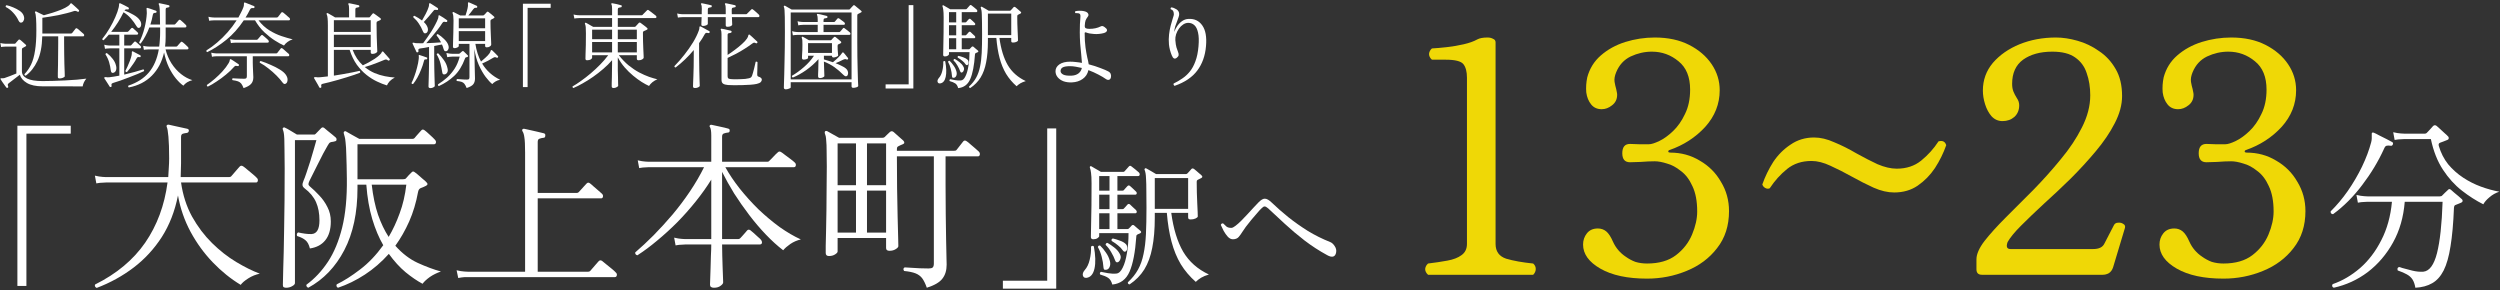 <svg width="646" height="75" viewBox="0 0 646 75" fill="none" xmlns="http://www.w3.org/2000/svg">
<rect x="0" y="0" width="646" height="75" fill="#333333" stroke="none"/>
<path d="M603.036 74.353C602.601 74.136 602.508 73.825 602.756 73.422C605.271 72.552 607.63 71.171 609.835 69.277C612.039 67.352 613.871 64.946 615.33 62.059C616.82 59.171 617.736 55.865 618.078 52.139H611.744C611.744 52.139 611.48 52.154 610.952 52.186C610.456 52.186 609.897 52.248 609.276 52.372L608.903 50.369C609.68 50.556 610.347 50.664 610.906 50.695C611.465 50.726 611.744 50.742 611.744 50.742H630.466C630.745 50.742 630.947 50.664 631.071 50.509C631.226 50.354 631.459 50.121 631.77 49.81C632.111 49.5 632.375 49.252 632.561 49.065C632.779 48.786 633.043 48.786 633.353 49.065C633.539 49.221 633.803 49.453 634.145 49.764C634.517 50.043 634.874 50.338 635.216 50.649C635.557 50.928 635.821 51.161 636.008 51.347C636.256 51.534 636.365 51.735 636.334 51.953C636.302 52.139 636.178 52.279 635.961 52.372C635.682 52.496 635.418 52.605 635.169 52.698C634.921 52.791 634.688 52.884 634.471 52.977C634.253 53.039 634.129 53.303 634.098 53.769C633.943 57.712 633.648 61.003 633.213 63.642C632.81 66.25 632.22 68.33 631.444 69.882C630.667 71.404 629.674 72.506 628.463 73.189C627.283 73.872 625.84 74.26 624.132 74.353C623.977 73.453 623.728 72.739 623.387 72.211C623.045 71.683 622.564 71.249 621.943 70.907C621.353 70.566 620.562 70.224 619.568 69.882C619.413 69.386 619.537 69.091 619.941 68.998C620.065 69.029 620.189 69.06 620.313 69.091C620.437 69.122 620.562 69.168 620.686 69.23C621.431 69.448 622.316 69.681 623.34 69.929C624.365 70.177 625.312 70.27 626.181 70.208C627.765 70.053 628.944 68.454 629.721 65.412C630.497 62.338 630.978 57.914 631.164 52.139H621.384C621.074 56.082 620.065 59.59 618.357 62.664C616.65 65.738 614.476 68.284 611.837 70.302C609.198 72.289 606.264 73.639 603.036 74.353ZM641.689 52.791C639.826 51.86 637.979 50.68 636.147 49.252C634.315 47.824 632.685 46.023 631.257 43.849C629.829 41.676 628.789 39.037 628.137 35.932H621.291C621.291 35.932 621.027 35.948 620.499 35.979C619.972 35.979 619.397 36.041 618.776 36.165L618.404 34.163C619.18 34.349 619.848 34.458 620.406 34.489C620.965 34.52 621.245 34.535 621.245 34.535H626.6C626.818 34.535 626.988 34.458 627.113 34.302C627.299 34.116 627.563 33.837 627.904 33.464C628.277 33.06 628.541 32.766 628.696 32.579C628.975 32.3 629.286 32.284 629.627 32.533C629.814 32.688 630.109 32.952 630.512 33.324C630.916 33.666 631.304 34.023 631.676 34.396C632.08 34.737 632.375 35.017 632.561 35.234C632.717 35.358 632.779 35.529 632.748 35.746C632.748 35.932 632.623 36.072 632.375 36.165C632.096 36.289 631.785 36.414 631.444 36.538C631.102 36.662 630.807 36.771 630.559 36.864C630.186 36.988 630.062 37.267 630.186 37.702C630.714 39.503 631.521 41.086 632.608 42.452C633.726 43.787 635.014 44.936 636.473 45.898C637.932 46.861 639.469 47.637 641.084 48.227C642.698 48.817 644.282 49.252 645.834 49.531C644.871 49.842 644.018 50.323 643.273 50.975C642.527 51.596 642 52.201 641.689 52.791ZM602.849 55.352C602.632 55.321 602.461 55.244 602.337 55.12C602.244 54.964 602.213 54.794 602.244 54.607C603.796 53.086 605.271 51.332 606.668 49.345C608.065 47.327 609.291 45.231 610.347 43.058C611.403 40.853 612.194 38.742 612.722 36.724C612.815 36.352 612.862 36.026 612.862 35.746C612.862 35.436 612.862 35.187 612.862 35.001C612.831 34.597 612.862 34.364 612.955 34.302C613.079 34.209 613.234 34.209 613.421 34.302C613.731 34.427 614.197 34.66 614.818 35.001C615.439 35.312 616.06 35.622 616.681 35.932C617.302 36.243 617.767 36.491 618.078 36.678C618.357 36.802 618.435 37.019 618.311 37.33C618.186 37.609 617.985 37.718 617.705 37.656C617.302 37.593 616.976 37.593 616.727 37.656C616.479 37.687 616.262 37.919 616.075 38.354C614.585 41.645 612.691 44.796 610.394 47.808C608.127 50.819 605.612 53.334 602.849 55.352Z" fill="white"/>
<path d="M574.541 71.997C569.501 71.997 565.486 71.138 562.495 69.422C559.505 67.705 558.01 65.628 558.01 63.191C558.01 62.084 558.342 61.114 559.006 60.284C559.671 59.453 560.612 59.038 561.831 59.038C562.662 59.038 563.382 59.287 563.991 59.785C564.6 60.284 565.181 61.17 565.735 62.444C566.455 64.05 567.563 65.351 569.058 66.348C569.833 66.902 570.664 67.345 571.55 67.677C572.492 67.954 573.489 68.093 574.541 68.093C577.642 68.093 580.134 67.373 582.017 65.933C583.9 64.493 585.285 62.721 586.171 60.616C587.057 58.511 587.5 56.518 587.5 54.635C587.5 51.977 587.085 49.789 586.254 48.072C585.479 46.355 584.482 45.054 583.263 44.168C582.1 43.226 580.91 42.589 579.691 42.257C578.473 41.869 577.421 41.676 576.535 41.676C575.482 41.676 574.264 41.731 572.879 41.842C571.495 41.897 570.581 41.925 570.138 41.925C568.809 41.925 568.144 41.15 568.144 39.599C568.144 37.993 568.809 37.19 570.138 37.19C570.747 37.19 571.523 37.217 572.464 37.273C573.406 37.273 574.264 37.273 575.039 37.273C575.649 37.273 576.535 36.996 577.698 36.442C578.861 35.888 580.051 35.03 581.27 33.867C582.488 32.704 583.513 31.236 584.343 29.464C585.229 27.692 585.673 25.587 585.673 23.151C585.673 19.883 584.676 17.446 582.682 15.84C580.688 14.179 578.39 13.348 575.787 13.348C573.904 13.348 572.076 13.763 570.304 14.594C568.587 15.425 567.341 16.782 566.566 18.665C566.178 19.606 566.04 20.437 566.151 21.157C566.261 21.821 566.4 22.431 566.566 22.984C566.621 23.261 566.677 23.538 566.732 23.815C566.787 24.037 566.815 24.258 566.815 24.48C566.815 25.643 566.372 26.556 565.486 27.221C564.655 27.886 563.769 28.218 562.828 28.218C561.665 28.218 560.751 27.803 560.086 26.972C559.422 26.141 559.006 25.117 558.84 23.898C558.73 22.624 558.813 21.323 559.089 19.994C559.699 17.723 560.862 15.84 562.578 14.345C564.351 12.794 566.455 11.631 568.892 10.856C571.384 10.081 573.932 9.693 576.535 9.693C579.968 9.693 582.931 10.33 585.423 11.604C587.915 12.877 589.854 14.539 591.238 16.588C592.623 18.637 593.315 20.88 593.315 23.317C593.315 26.861 592.069 30.018 589.577 32.787C587.085 35.501 584.011 37.494 580.356 38.768C580.134 38.824 580.024 38.962 580.024 39.183C580.079 39.35 580.245 39.433 580.522 39.433C583.346 39.433 585.894 40.125 588.165 41.509C590.491 42.839 592.318 44.666 593.647 46.992C595.032 49.263 595.724 51.783 595.724 54.552C595.724 58.318 594.7 61.502 592.651 64.105C590.657 66.708 588.026 68.674 584.759 70.003C581.547 71.332 578.141 71.997 574.541 71.997Z" fill="#EFD806"/>
<path d="M512.126 71C511.184 71 510.714 70.529 510.714 69.588V67.013C510.714 65.683 511.406 64.105 512.791 62.277C514.23 60.45 516.058 58.428 518.273 56.213C520.544 53.943 522.925 51.561 525.418 49.069C527.91 46.522 530.263 43.891 532.479 41.177C534.749 38.464 536.577 35.722 537.961 32.953C539.401 30.129 540.121 27.36 540.121 24.646C540.121 22.541 539.817 20.631 539.207 18.914C538.654 17.197 537.657 15.84 536.217 14.843C534.832 13.847 532.866 13.348 530.319 13.348C527.217 13.348 524.698 14.04 522.759 15.425C520.876 16.809 519.935 18.886 519.935 21.655C519.935 22.431 520.045 23.095 520.267 23.649C520.489 24.203 520.793 24.784 521.181 25.393C521.568 25.947 521.762 26.556 521.762 27.221C521.762 28.439 521.347 29.436 520.516 30.212C519.686 30.932 518.661 31.292 517.443 31.292C516.335 31.292 515.393 30.876 514.618 30.046C513.898 29.215 513.344 28.19 512.957 26.972C512.569 25.753 512.375 24.563 512.375 23.4C512.375 20.686 513.234 18.305 514.95 16.256C516.723 14.206 519.021 12.6 521.845 11.437C524.725 10.274 527.854 9.693 531.233 9.693C533.005 9.693 534.86 9.97 536.798 10.524C538.792 11.077 540.647 11.963 542.364 13.182C544.136 14.345 545.576 15.896 546.684 17.834C547.792 19.717 548.345 22.043 548.345 24.812C548.345 27.083 547.708 29.436 546.435 31.873C545.216 34.255 543.583 36.664 541.533 39.1C539.54 41.482 537.38 43.836 535.054 46.161C532.728 48.432 530.429 50.592 528.159 52.641C525.944 54.69 523.978 56.573 522.261 58.29C520.599 59.951 519.436 61.364 518.772 62.527C518.329 63.745 518.578 64.354 519.519 64.354H540.869C542.364 64.354 543.333 63.883 543.776 62.942C544.109 62.333 544.552 61.474 545.106 60.367C545.659 59.259 546.047 58.511 546.269 58.124C546.49 57.736 546.85 57.542 547.348 57.542C547.847 57.487 548.29 57.598 548.678 57.875C549.065 58.096 549.204 58.428 549.093 58.871L546.019 69.089C545.798 69.754 545.438 70.252 544.939 70.585C544.441 70.862 543.915 71 543.361 71H512.126Z" fill="#EFD806"/>
<path d="M489.446 49.734C487.785 49.734 486.012 49.318 484.129 48.488C482.302 47.657 480.447 46.715 478.564 45.663C476.681 44.611 474.825 43.669 472.998 42.839C471.226 42.008 469.592 41.593 468.096 41.593C465.604 41.593 463.5 42.285 461.783 43.669C460.066 45.054 458.571 46.715 457.297 48.654C456.909 48.82 456.522 48.792 456.134 48.571C455.746 48.349 455.497 48.044 455.386 47.657C456.106 45.608 457.048 43.669 458.211 41.842C459.429 40.014 460.925 38.519 462.697 37.356C464.469 36.138 466.49 35.528 468.761 35.528C470.422 35.528 472.167 35.944 473.995 36.774C475.878 37.55 477.761 38.491 479.643 39.599C481.526 40.651 483.354 41.593 485.126 42.423C486.954 43.199 488.615 43.586 490.111 43.586C492.603 43.586 494.707 42.894 496.424 41.51C498.196 40.07 499.692 38.408 500.91 36.525C501.962 36.248 502.627 36.581 502.904 37.522C502.184 39.571 501.215 41.537 499.996 43.42C498.778 45.248 497.282 46.771 495.51 47.989C493.793 49.152 491.772 49.734 489.446 49.734Z" fill="#EFD806"/>
<path d="M425.595 71.997C420.556 71.997 416.541 71.138 413.55 69.422C410.559 67.705 409.064 65.628 409.064 63.191C409.064 62.084 409.396 61.114 410.061 60.284C410.726 59.453 411.667 59.038 412.885 59.038C413.716 59.038 414.436 59.287 415.045 59.785C415.654 60.284 416.236 61.17 416.79 62.444C417.51 64.05 418.617 65.351 420.113 66.348C420.888 66.902 421.719 67.345 422.605 67.677C423.546 67.954 424.543 68.093 425.595 68.093C428.697 68.093 431.189 67.373 433.072 65.933C434.955 64.493 436.339 62.721 437.225 60.616C438.112 58.511 438.555 56.518 438.555 54.635C438.555 51.977 438.139 49.789 437.309 48.072C436.533 46.355 435.536 45.054 434.318 44.168C433.155 43.226 431.964 42.589 430.746 42.257C429.527 41.869 428.475 41.676 427.589 41.676C426.537 41.676 425.318 41.731 423.934 41.842C422.549 41.897 421.636 41.925 421.193 41.925C419.863 41.925 419.199 41.15 419.199 39.599C419.199 37.993 419.863 37.19 421.193 37.19C421.802 37.19 422.577 37.217 423.519 37.273C424.46 37.273 425.319 37.273 426.094 37.273C426.703 37.273 427.589 36.996 428.752 36.442C429.915 35.888 431.106 35.03 432.324 33.867C433.543 32.704 434.567 31.236 435.398 29.464C436.284 27.692 436.727 25.587 436.727 23.151C436.727 19.883 435.73 17.446 433.736 15.84C431.743 14.179 429.444 13.348 426.841 13.348C424.959 13.348 423.131 13.763 421.359 14.594C419.642 15.425 418.396 16.782 417.621 18.665C417.233 19.606 417.094 20.437 417.205 21.157C417.316 21.821 417.454 22.431 417.621 22.984C417.676 23.261 417.731 23.538 417.787 23.815C417.842 24.037 417.87 24.258 417.87 24.48C417.87 25.643 417.427 26.556 416.541 27.221C415.71 27.886 414.824 28.218 413.882 28.218C412.719 28.218 411.805 27.803 411.141 26.972C410.476 26.141 410.061 25.117 409.895 23.898C409.784 22.624 409.867 21.323 410.144 19.994C410.753 17.723 411.916 15.84 413.633 14.345C415.405 12.794 417.51 11.631 419.947 10.856C422.439 10.081 424.986 9.693 427.589 9.693C431.023 9.693 433.986 10.33 436.478 11.604C438.97 12.877 440.908 14.539 442.293 16.588C443.677 18.637 444.37 20.88 444.37 23.317C444.37 26.861 443.124 30.018 440.631 32.787C438.139 35.501 435.066 37.494 431.41 38.768C431.189 38.824 431.078 38.962 431.078 39.183C431.134 39.35 431.3 39.433 431.577 39.433C434.401 39.433 436.949 40.125 439.219 41.509C441.545 42.839 443.373 44.666 444.702 46.992C446.087 49.263 446.779 51.783 446.779 54.552C446.779 58.318 445.754 61.502 443.705 64.105C441.711 66.708 439.081 68.674 435.813 70.003C432.601 71.332 429.195 71.997 425.595 71.997Z" fill="#EFD806"/>
<path d="M369.01 71C368.512 70.557 368.263 70.058 368.263 69.505C368.318 68.951 368.567 68.48 369.01 68.093C370.838 67.871 372.499 67.622 373.995 67.345C375.545 67.068 376.764 66.597 377.65 65.933C378.591 65.268 379.062 64.299 379.062 63.025V20.077C379.062 18.526 378.757 17.363 378.148 16.588C377.539 15.812 376.016 15.425 373.579 15.425H370.007C369.509 14.982 369.26 14.483 369.26 13.93C369.315 13.376 369.564 12.905 370.007 12.517C371.059 12.462 372.333 12.351 373.829 12.185C375.324 12.019 376.791 11.77 378.231 11.437C379.671 11.105 380.834 10.69 381.72 10.191C382.33 9.859 383.216 9.693 384.379 9.693C384.932 9.693 385.403 9.804 385.791 10.025C386.234 10.191 386.455 10.496 386.455 10.939V63.025C386.455 64.963 387.369 66.237 389.197 66.846C391.08 67.4 393.406 67.816 396.175 68.093C396.618 68.48 396.839 68.951 396.839 69.505C396.839 70.058 396.618 70.557 396.175 71H369.01Z" fill="#EFD806"/>
<path d="M342.909 65.912C340.878 64.804 338.94 63.547 337.094 62.139C335.271 60.731 333.575 59.301 332.005 57.847C330.436 56.393 328.994 55.055 327.679 53.832C327.31 53.509 327.01 53.347 326.779 53.347C326.548 53.347 326.271 53.52 325.948 53.867C325.648 54.143 325.267 54.559 324.806 55.113C324.344 55.643 323.848 56.22 323.318 56.843C322.81 57.466 322.337 58.066 321.898 58.643C321.483 59.22 321.16 59.693 320.929 60.062C320.722 60.408 320.445 60.789 320.099 61.205C319.752 61.62 319.245 61.828 318.576 61.828C318.114 61.828 317.676 61.608 317.26 61.17C316.868 60.731 316.51 60.224 316.187 59.647C315.887 59.07 315.645 58.562 315.46 58.124C315.506 57.962 315.587 57.847 315.703 57.778C315.818 57.709 315.945 57.697 316.083 57.743C316.337 58.02 316.614 58.285 316.914 58.539C317.214 58.77 317.629 58.885 318.16 58.885C318.437 58.885 318.795 58.712 319.233 58.366C319.695 58.02 320.191 57.582 320.722 57.051C321.252 56.52 321.795 55.955 322.348 55.355C322.902 54.755 323.421 54.19 323.906 53.659C324.414 53.105 324.829 52.667 325.152 52.343C325.821 51.651 326.387 51.317 326.848 51.34C327.333 51.34 327.933 51.686 328.648 52.378C329.917 53.601 331.336 54.847 332.905 56.116C334.475 57.362 336.159 58.551 337.959 59.682C339.782 60.789 341.709 61.747 343.739 62.554C344.155 62.716 344.536 63.062 344.882 63.593C345.228 64.1 345.355 64.631 345.262 65.185C345.17 65.785 344.916 66.154 344.501 66.293C344.086 66.408 343.555 66.281 342.909 65.912Z" fill="white"/>
<path d="M291.889 73.492C291.542 73.446 291.392 73.261 291.439 72.938C292.546 71.923 293.423 70.827 294.069 69.65C294.715 68.473 295.188 67.135 295.488 65.635C295.811 64.135 296.019 62.416 296.111 60.477C296.204 58.539 296.25 56.289 296.25 53.728C296.25 51.882 296.238 50.37 296.215 49.194C296.215 47.994 296.192 47.048 296.146 46.355C296.123 45.64 296.077 45.109 296.008 44.763C295.938 44.394 295.858 44.105 295.765 43.898C295.696 43.782 295.719 43.667 295.834 43.552C295.95 43.436 296.077 43.425 296.215 43.517C296.515 43.678 296.919 43.909 297.427 44.209C297.957 44.509 298.384 44.763 298.707 44.971H306.495C306.611 44.971 306.726 44.913 306.842 44.798C306.98 44.659 307.142 44.486 307.326 44.279C307.511 44.048 307.684 43.852 307.845 43.69C308.007 43.482 308.238 43.471 308.538 43.656C308.676 43.748 308.872 43.909 309.126 44.14C309.403 44.371 309.668 44.602 309.922 44.832C310.199 45.04 310.395 45.213 310.511 45.352C310.787 45.628 310.73 45.859 310.337 46.044C310.222 46.09 310.084 46.159 309.922 46.252C309.784 46.321 309.645 46.39 309.507 46.459C309.414 46.505 309.345 46.563 309.299 46.632C309.253 46.701 309.23 46.851 309.23 47.082C309.23 47.89 309.241 48.778 309.264 49.747C309.288 50.694 309.322 51.605 309.368 52.482C309.414 53.359 309.449 54.109 309.472 54.732C309.495 55.355 309.507 55.747 309.507 55.909C309.507 56.093 309.311 56.278 308.918 56.462C308.549 56.624 308.134 56.705 307.672 56.705C307.465 56.705 307.303 56.67 307.188 56.601C307.072 56.532 307.015 56.382 307.015 56.151V55.009H302.653C303.207 59.116 304.234 62.462 305.734 65.046C307.257 67.608 309.472 69.569 312.38 70.931C311.595 71.162 310.926 71.438 310.372 71.761C309.841 72.085 309.38 72.442 308.988 72.835C307.441 71.473 306.149 69.95 305.111 68.266C304.096 66.558 303.299 64.62 302.723 62.45C302.146 60.281 301.742 57.801 301.511 55.009H298.396V56.289C298.396 59.266 298.177 61.85 297.738 64.043C297.323 66.212 296.642 68.069 295.696 69.615C294.75 71.138 293.481 72.431 291.889 73.492ZM287.423 73.527C287.193 72.696 286.835 72.119 286.35 71.796C285.866 71.473 285.174 71.185 284.274 70.931C284.135 70.631 284.204 70.4 284.481 70.239C284.897 70.331 285.497 70.446 286.281 70.585C287.089 70.723 287.816 70.758 288.462 70.689C289.085 70.642 289.627 70.146 290.089 69.2C290.573 68.254 290.942 66.996 291.196 65.427C291.473 63.858 291.612 62.127 291.612 60.235H284.031V61.031C284.031 61.17 283.881 61.343 283.581 61.551C283.304 61.735 282.947 61.828 282.508 61.828C282.093 61.828 281.885 61.631 281.885 61.239C281.885 60.939 281.908 59.624 281.955 57.293C282.024 54.962 282.058 51.663 282.058 47.394C282.058 46.148 282.012 45.236 281.92 44.659C281.851 44.082 281.758 43.656 281.643 43.379C281.574 43.217 281.585 43.09 281.678 42.998C281.816 42.906 281.943 42.906 282.058 42.998C282.22 43.09 282.451 43.229 282.751 43.413C283.074 43.598 283.397 43.782 283.72 43.967C284.043 44.152 284.297 44.302 284.481 44.417H290.193C290.377 44.417 290.504 44.371 290.573 44.279C290.689 44.14 290.885 43.921 291.162 43.621C291.439 43.321 291.623 43.113 291.716 42.998C291.9 42.79 292.119 42.79 292.373 42.998C292.604 43.159 292.927 43.413 293.342 43.759C293.758 44.105 294.069 44.371 294.277 44.555C294.461 44.74 294.531 44.948 294.485 45.178C294.438 45.386 294.311 45.49 294.104 45.49H288.739V49.263H290.054C290.216 49.263 290.331 49.217 290.4 49.124C290.539 48.986 290.7 48.801 290.885 48.571C291.092 48.34 291.242 48.178 291.335 48.086C291.542 47.878 291.762 47.867 291.992 48.051C292.177 48.19 292.419 48.409 292.719 48.709C293.042 49.009 293.308 49.263 293.515 49.471C293.7 49.632 293.769 49.817 293.723 50.024C293.677 50.209 293.55 50.301 293.342 50.301H288.739V54.039H290.054C290.216 54.039 290.331 53.993 290.4 53.901C290.539 53.763 290.7 53.59 290.885 53.382C291.092 53.151 291.242 52.978 291.335 52.863C291.542 52.655 291.762 52.643 291.992 52.828C292.177 52.989 292.419 53.22 292.719 53.52C293.042 53.797 293.308 54.039 293.515 54.247C293.7 54.432 293.769 54.628 293.723 54.836C293.677 55.02 293.55 55.112 293.342 55.112H288.739V59.197H291.3C291.392 59.197 291.462 59.185 291.508 59.162C291.577 59.116 291.635 59.081 291.681 59.058C291.773 58.966 291.9 58.839 292.062 58.678C292.223 58.493 292.35 58.355 292.442 58.262C292.627 58.101 292.823 58.089 293.031 58.228C293.215 58.389 293.492 58.632 293.862 58.955C294.254 59.255 294.531 59.485 294.692 59.647C294.969 59.901 294.935 60.12 294.588 60.304C294.473 60.351 294.358 60.397 294.242 60.443C294.127 60.489 294.023 60.535 293.931 60.581C293.838 60.627 293.758 60.697 293.688 60.789C293.642 60.858 293.619 60.985 293.619 61.17C293.342 65.139 292.765 68.139 291.889 70.169C291.012 72.2 289.523 73.319 287.423 73.527ZM298.396 53.97H307.015V46.009H298.396V53.97ZM280.743 71.796C280.235 71.842 279.924 71.635 279.808 71.173C279.716 70.735 279.878 70.273 280.293 69.788C280.893 69.119 281.32 68.231 281.574 67.123C281.851 65.993 281.966 64.862 281.92 63.731C282.174 63.477 282.416 63.454 282.647 63.662C283.085 65.969 283.143 67.873 282.82 69.373C282.497 70.85 281.805 71.658 280.743 71.796ZM284.031 59.197H286.697V55.112H284.031V59.197ZM284.031 49.263H286.697V45.49H284.031V49.263ZM284.031 54.039H286.697V50.301H284.031V54.039ZM285.97 69.685C285.739 69.731 285.543 69.731 285.381 69.685C285.243 69.615 285.162 69.431 285.139 69.131C285.07 68.162 284.92 67.25 284.689 66.396C284.481 65.519 284.147 64.666 283.685 63.835C283.778 63.512 283.974 63.385 284.274 63.454C284.804 63.962 285.3 64.562 285.762 65.254C286.247 65.923 286.593 66.662 286.8 67.469C286.939 68.046 286.916 68.542 286.731 68.958C286.547 69.373 286.293 69.615 285.97 69.685ZM288.946 67.712C288.577 67.896 288.312 67.758 288.15 67.296C287.92 66.627 287.585 65.923 287.147 65.185C286.731 64.447 286.247 63.812 285.693 63.281C285.693 63.12 285.739 62.993 285.831 62.901C285.924 62.785 286.039 62.739 286.177 62.762C286.708 63.062 287.285 63.454 287.908 63.939C288.531 64.424 288.993 64.943 289.293 65.496C289.593 65.981 289.673 66.431 289.535 66.846C289.419 67.262 289.223 67.55 288.946 67.712ZM290.919 64.943C290.642 65.127 290.389 65.058 290.158 64.735C289.812 64.227 289.396 63.789 288.912 63.42C288.45 63.027 287.908 62.647 287.285 62.277C287.123 61.977 287.216 61.758 287.562 61.62C288.093 61.735 288.693 61.92 289.362 62.174C290.031 62.404 290.55 62.704 290.919 63.074C291.173 63.327 291.289 63.662 291.266 64.077C291.266 64.47 291.15 64.758 290.919 64.943Z" fill="white"/>
<path d="M259.144 74.586V72.537H270.6V33.185H272.929V74.586H259.144Z" fill="white"/>
<path d="M239.491 74.353C239.118 73.297 238.715 72.475 238.28 71.885C237.845 71.326 237.271 70.907 236.557 70.627C235.843 70.348 234.865 70.146 233.623 70.022C233.344 69.618 233.39 69.308 233.763 69.091C234.073 69.091 234.585 69.122 235.3 69.184C236.045 69.215 236.836 69.261 237.675 69.323C238.544 69.354 239.305 69.37 239.957 69.37C240.453 69.37 240.795 69.292 240.981 69.137C241.198 68.951 241.307 68.609 241.307 68.113V40.403H231.76C231.76 43.135 231.776 45.867 231.807 48.599C231.838 51.3 231.884 53.769 231.946 56.004C232.009 58.209 232.055 60.009 232.086 61.406C232.117 62.773 232.133 63.502 232.133 63.595C232.133 63.844 231.9 64.108 231.434 64.387C230.999 64.666 230.472 64.806 229.851 64.806C229.261 64.806 228.966 64.573 228.966 64.108V61.499H216.438V64.992C216.438 65.21 216.221 65.458 215.786 65.737C215.352 66.017 214.824 66.157 214.203 66.157C213.644 66.157 213.365 65.893 213.365 65.365C213.365 65.21 213.365 64.62 213.365 63.595C213.396 62.54 213.427 61.205 213.458 59.59C213.489 57.945 213.52 56.175 213.551 54.281C213.582 52.356 213.598 50.416 213.598 48.46C213.629 46.504 213.644 44.703 213.644 43.057C213.644 41.319 213.629 39.937 213.598 38.913C213.598 37.857 213.567 37.05 213.504 36.491C213.473 35.901 213.427 35.467 213.365 35.187C213.303 34.908 213.225 34.659 213.132 34.442C213.07 34.225 213.101 34.054 213.225 33.93C213.349 33.806 213.52 33.79 213.737 33.883C214.079 34.069 214.576 34.349 215.228 34.721C215.88 35.063 216.407 35.358 216.811 35.606H227.988C228.267 35.606 228.469 35.544 228.593 35.42C228.749 35.265 228.95 35.063 229.199 34.815C229.478 34.566 229.727 34.333 229.944 34.116C230.254 33.837 230.58 33.837 230.922 34.116C231.232 34.364 231.667 34.752 232.226 35.28C232.816 35.777 233.219 36.134 233.437 36.351C233.809 36.786 233.747 37.096 233.25 37.283C233.033 37.376 232.847 37.453 232.692 37.516C232.567 37.578 232.381 37.671 232.133 37.795C232.009 37.857 231.915 37.935 231.853 38.028C231.791 38.121 231.76 38.323 231.76 38.633V38.959H246.57C246.725 38.959 246.849 38.944 246.942 38.913C247.035 38.882 247.128 38.804 247.222 38.68C247.408 38.431 247.687 38.075 248.06 37.609C248.463 37.112 248.743 36.755 248.898 36.538C249.147 36.258 249.441 36.243 249.783 36.491C250.031 36.646 250.357 36.91 250.761 37.283C251.196 37.624 251.615 37.981 252.018 38.354C252.422 38.695 252.717 38.959 252.903 39.146C253.152 39.394 253.245 39.673 253.183 39.984C253.121 40.263 252.95 40.403 252.67 40.403H244.334V47.808C244.334 50.478 244.35 53.008 244.381 55.399C244.412 57.789 244.443 59.932 244.474 61.825C244.505 63.688 244.536 65.194 244.567 66.343C244.598 67.492 244.614 68.175 244.614 68.392C244.614 69.882 244.241 71.093 243.496 72.025C242.782 72.956 241.447 73.732 239.491 74.353ZM224.029 60.102H228.966V49.251H224.029V60.102ZM224.029 47.854H228.966V37.05H224.029V47.854ZM216.438 60.102H221.189V49.251H216.438V60.102ZM216.438 47.854H221.189V37.05H216.438V47.854Z" fill="white"/>
<path d="M184.491 74.353C183.808 74.353 183.466 74.089 183.466 73.561C183.466 73.437 183.482 72.987 183.513 72.211C183.544 71.435 183.575 70.503 183.606 69.416C183.637 68.33 183.668 67.228 183.699 66.11C183.761 64.992 183.792 64.014 183.792 63.176H177.04C177.04 63.176 176.776 63.191 176.248 63.223C175.751 63.223 175.192 63.285 174.571 63.409L174.199 61.406C174.975 61.593 175.643 61.701 176.201 61.732C176.76 61.763 177.04 61.779 177.04 61.779H183.792V46.411C182.644 48.273 181.309 50.152 179.787 52.046C178.297 53.908 176.698 55.709 174.991 57.448C173.283 59.155 171.544 60.739 169.775 62.198C168.036 63.657 166.344 64.915 164.698 65.97C164.512 65.939 164.357 65.846 164.233 65.691C164.14 65.536 164.109 65.38 164.14 65.225C165.661 63.921 167.244 62.446 168.89 60.801C170.535 59.124 172.165 57.339 173.78 55.445C175.394 53.52 176.9 51.518 178.297 49.438C179.694 47.358 180.905 45.277 181.93 43.197H167.679C167.679 43.197 167.415 43.213 166.887 43.244C166.39 43.244 165.816 43.306 165.164 43.43L164.792 41.428C165.568 41.614 166.235 41.722 166.794 41.754C167.353 41.785 167.632 41.8 167.632 41.8H183.792V35.047C183.792 33.961 183.684 33.231 183.466 32.858C183.311 32.703 183.311 32.532 183.466 32.346C183.56 32.253 183.699 32.222 183.886 32.253C184.413 32.346 185.127 32.502 186.028 32.719C186.928 32.905 187.642 33.076 188.17 33.231C188.48 33.324 188.605 33.511 188.543 33.79C188.543 34.1 188.387 34.256 188.077 34.256C187.735 34.287 187.394 34.364 187.052 34.489C186.742 34.582 186.587 34.861 186.587 35.327V41.8H198.276C198.493 41.8 198.648 41.738 198.742 41.614C198.866 41.49 199.083 41.272 199.394 40.962C199.735 40.62 200.061 40.279 200.372 39.937C200.713 39.596 200.93 39.394 201.024 39.332C201.241 39.114 201.505 39.099 201.815 39.285C202.033 39.41 202.374 39.658 202.84 40.03C203.306 40.372 203.787 40.729 204.283 41.102C204.78 41.474 205.137 41.769 205.355 41.986C205.603 42.204 205.696 42.468 205.634 42.778C205.572 43.057 205.417 43.197 205.168 43.197H187.425C188.418 44.998 189.66 46.845 191.151 48.739C192.641 50.602 194.255 52.387 195.994 54.095C197.764 55.771 199.58 57.293 201.443 58.659C203.337 59.994 205.168 61.065 206.938 61.872C205.976 62.089 205.075 62.477 204.237 63.036C203.43 63.595 202.809 64.138 202.374 64.666C200.915 63.549 199.44 62.214 197.95 60.661C196.46 59.109 195.016 57.417 193.619 55.585C192.222 53.753 190.918 51.89 189.707 49.996C188.527 48.072 187.487 46.209 186.587 44.408V61.779H190.778C190.964 61.779 191.135 61.701 191.29 61.546C191.414 61.422 191.585 61.236 191.803 60.987C192.051 60.708 192.299 60.428 192.548 60.149C192.796 59.839 192.967 59.637 193.06 59.544C193.308 59.295 193.588 59.28 193.898 59.497C194.085 59.621 194.364 59.854 194.736 60.196C195.109 60.537 195.482 60.879 195.854 61.22C196.227 61.531 196.475 61.763 196.599 61.919C196.848 62.229 196.941 62.524 196.879 62.803C196.817 63.052 196.615 63.176 196.273 63.176H186.587C186.587 64.014 186.602 64.961 186.633 66.017C186.664 67.072 186.695 68.097 186.726 69.091C186.757 70.084 186.788 70.922 186.819 71.605C186.851 72.319 186.866 72.77 186.866 72.956C186.866 73.235 186.649 73.53 186.214 73.841C185.779 74.182 185.205 74.353 184.491 74.353Z" fill="white"/>
<path d="M118.407 71.838L117.988 69.836C118.764 70.022 119.432 70.131 119.991 70.162C120.549 70.193 120.829 70.208 120.829 70.208H135.685V39.379C135.685 37.516 135.623 36.227 135.499 35.513C135.405 34.768 135.235 34.225 134.986 33.883C134.893 33.728 134.893 33.573 134.986 33.418C135.111 33.293 135.266 33.247 135.452 33.278C135.794 33.34 136.29 33.449 136.942 33.604C137.625 33.759 138.308 33.914 138.991 34.07C139.674 34.225 140.187 34.349 140.528 34.442C140.683 34.473 140.792 34.551 140.854 34.675C140.916 34.799 140.932 34.923 140.901 35.048C140.901 35.42 140.746 35.606 140.435 35.606C140.094 35.637 139.752 35.715 139.411 35.839C139.1 35.932 138.945 36.212 138.945 36.678V49.857H149.004C149.221 49.857 149.392 49.795 149.516 49.671C149.61 49.578 149.796 49.376 150.075 49.065C150.386 48.724 150.681 48.398 150.96 48.087C151.271 47.746 151.472 47.529 151.565 47.435C151.814 47.156 152.093 47.125 152.404 47.342C152.59 47.466 152.901 47.73 153.335 48.134C153.801 48.507 154.251 48.895 154.686 49.298C155.12 49.671 155.4 49.919 155.524 50.043C155.772 50.261 155.866 50.525 155.803 50.835C155.741 51.114 155.586 51.254 155.338 51.254H138.945V70.208H151.985C152.202 70.208 152.373 70.146 152.497 70.022C152.621 69.898 152.823 69.665 153.102 69.324C153.382 68.982 153.677 68.641 153.987 68.299C154.298 67.927 154.53 67.663 154.686 67.507C154.934 67.228 155.229 67.197 155.571 67.414C155.788 67.569 156.129 67.849 156.595 68.252C157.092 68.625 157.573 69.013 158.039 69.417C158.536 69.82 158.893 70.146 159.11 70.395C159.358 70.612 159.451 70.86 159.389 71.14C159.327 71.45 159.157 71.606 158.877 71.606H120.875C120.875 71.606 120.612 71.606 120.084 71.606C119.587 71.637 119.028 71.714 118.407 71.838Z" fill="white"/>
<path d="M79.66 74.353C79.474 74.291 79.334 74.182 79.241 74.027C79.148 73.872 79.133 73.717 79.195 73.561C81.306 72.009 83.153 70.037 84.737 67.647C86.32 65.256 87.546 62.307 88.416 58.798C89.285 55.259 89.689 51.037 89.626 46.131C89.596 43.554 89.549 41.536 89.487 40.077C89.456 38.618 89.394 37.531 89.3 36.817C89.238 36.103 89.161 35.606 89.068 35.327C89.006 35.016 88.928 34.737 88.835 34.489C88.835 34.489 88.835 34.473 88.835 34.442C88.773 34.256 88.804 34.116 88.928 34.023C89.083 33.868 89.254 33.852 89.44 33.976C89.782 34.163 90.325 34.473 91.07 34.908C91.815 35.311 92.405 35.637 92.84 35.886H106.578C106.796 35.886 106.966 35.824 107.091 35.699C107.184 35.575 107.354 35.373 107.603 35.094C107.851 34.815 108.1 34.535 108.348 34.256C108.596 33.976 108.767 33.79 108.86 33.697C109.078 33.417 109.357 33.402 109.698 33.65C110.009 33.868 110.459 34.256 111.049 34.815C111.639 35.342 112.074 35.761 112.353 36.072C112.632 36.351 112.726 36.631 112.632 36.91C112.57 37.159 112.384 37.283 112.074 37.283H92.374V46.318H104.157C104.529 46.318 104.778 46.24 104.902 46.085C105.088 45.867 105.321 45.603 105.6 45.293C105.911 44.983 106.159 44.734 106.345 44.548C106.594 44.237 106.889 44.237 107.23 44.548C107.479 44.703 107.789 44.952 108.162 45.293C108.534 45.603 108.907 45.929 109.279 46.271C109.683 46.581 109.978 46.845 110.164 47.063C110.599 47.466 110.552 47.792 110.024 48.041C109.807 48.134 109.574 48.242 109.326 48.367C109.109 48.46 108.907 48.537 108.72 48.599C108.348 48.755 108.115 49.096 108.022 49.624C107.525 52.356 106.765 54.886 105.74 57.215C104.715 59.513 103.52 61.608 102.154 63.502C103.924 65.489 105.849 66.964 107.929 67.926C110.04 68.889 112.043 69.634 113.936 70.162C112.912 70.503 111.965 70.969 111.096 71.559C110.226 72.18 109.59 72.77 109.186 73.329C107.789 72.583 106.33 71.59 104.809 70.348C103.287 69.075 101.844 67.492 100.477 65.598C98.584 67.709 96.519 69.494 94.284 70.953C92.048 72.413 89.735 73.546 87.345 74.353C87.158 74.291 87.034 74.167 86.972 73.981C86.91 73.794 86.925 73.624 87.019 73.468C88.881 72.568 90.884 71.295 93.026 69.649C95.2 68.004 97.202 65.908 99.034 63.362C97.916 61.438 96.969 59.187 96.193 56.61C95.417 54.002 94.904 51.037 94.656 47.715H92.374V48.646C92.374 54.949 91.241 60.273 88.975 64.62C86.708 68.966 83.603 72.211 79.66 74.353ZM73.932 74.353C73.684 74.353 73.482 74.306 73.327 74.213C73.172 74.151 73.094 73.965 73.094 73.654C73.094 73.406 73.125 72.025 73.187 69.51C73.28 66.995 73.358 63.518 73.42 59.078C73.513 54.638 73.56 49.438 73.56 43.477C73.56 41.521 73.544 39.937 73.513 38.727C73.513 37.516 73.498 36.569 73.466 35.886C73.436 35.203 73.389 34.69 73.327 34.349C73.265 34.007 73.187 33.728 73.094 33.511C73.001 33.324 73.016 33.169 73.141 33.045C73.296 32.89 73.466 32.874 73.653 32.998C73.963 33.123 74.445 33.386 75.097 33.79C75.779 34.194 76.323 34.52 76.726 34.768H80.918C81.073 34.768 81.197 34.768 81.29 34.768C81.383 34.737 81.492 34.659 81.616 34.535L83.013 33.092C83.231 32.874 83.479 32.859 83.759 33.045C83.976 33.2 84.271 33.449 84.644 33.79C85.047 34.1 85.451 34.426 85.854 34.768C86.258 35.078 86.553 35.327 86.739 35.513C86.957 35.73 87.019 35.979 86.925 36.258C86.894 36.383 86.801 36.46 86.646 36.491C86.491 36.522 86.305 36.569 86.087 36.631C85.715 36.662 85.451 36.724 85.295 36.817C85.14 36.879 84.923 37.159 84.644 37.655C84.395 38.09 84.022 38.758 83.526 39.658C83.06 40.558 82.579 41.505 82.082 42.499C81.585 43.492 81.135 44.393 80.731 45.2C80.328 46.007 80.064 46.535 79.94 46.783C79.754 47.187 79.676 47.482 79.707 47.668C79.738 47.823 79.862 47.994 80.079 48.18C80.856 48.832 81.663 49.608 82.501 50.509C83.34 51.378 84.038 52.372 84.597 53.489C85.187 54.607 85.482 55.849 85.482 57.215C85.482 59.295 85.001 60.925 84.038 62.105C83.107 63.254 81.787 63.952 80.079 64.201C79.831 63.207 79.459 62.509 78.962 62.105C78.496 61.67 77.766 61.298 76.773 60.987C76.68 60.801 76.664 60.615 76.726 60.428C76.788 60.242 76.897 60.118 77.052 60.056C77.58 60.18 78.17 60.289 78.822 60.382C79.474 60.475 80.049 60.506 80.545 60.475C81.88 60.382 82.548 59.202 82.548 56.936C82.548 55.135 82.253 53.567 81.663 52.232C81.073 50.897 80.079 49.702 78.682 48.646C78.372 48.398 78.201 48.134 78.17 47.854C78.139 47.544 78.232 47.14 78.45 46.644C78.636 46.24 78.884 45.572 79.195 44.641C79.536 43.678 79.878 42.639 80.219 41.521C80.561 40.372 80.871 39.316 81.151 38.354C81.43 37.36 81.632 36.646 81.756 36.212H76.214V73.142C76.214 73.422 75.981 73.686 75.516 73.934C75.05 74.213 74.522 74.353 73.932 74.353ZM100.431 61.22C101.518 59.388 102.465 57.355 103.272 55.119C104.11 52.884 104.684 50.416 104.995 47.715H96.053C96.395 50.695 96.938 53.288 97.683 55.492C98.459 57.696 99.375 59.606 100.431 61.22Z" fill="white"/>
<path d="M24.986 74.4C24.552 74.182 24.412 73.887 24.567 73.515C30.125 70.751 34.44 67.15 37.514 62.71C40.588 58.24 42.513 53.055 43.289 47.156H27.361C27.361 47.156 27.098 47.171 26.57 47.202C26.073 47.202 25.514 47.264 24.893 47.389L24.521 45.386C25.297 45.572 25.964 45.681 26.523 45.712C27.082 45.743 27.361 45.759 27.361 45.759H43.475C43.537 44.951 43.584 44.16 43.615 43.383C43.677 42.576 43.708 41.754 43.708 40.915C43.708 38.525 43.646 36.662 43.522 35.327C43.397 33.961 43.258 33.138 43.102 32.858C43.009 32.672 43.009 32.502 43.102 32.346C43.196 32.253 43.351 32.206 43.568 32.206C43.91 32.269 44.391 32.377 45.012 32.532C45.664 32.657 46.3 32.796 46.921 32.952C47.573 33.076 48.07 33.184 48.411 33.278C48.722 33.371 48.846 33.557 48.784 33.837C48.753 34.116 48.582 34.287 48.272 34.349C47.961 34.38 47.635 34.442 47.294 34.535C46.952 34.628 46.782 34.908 46.782 35.373V42.219C46.782 42.809 46.766 43.415 46.735 44.035C46.735 44.625 46.719 45.2 46.688 45.759H59.216C59.433 45.759 59.604 45.697 59.728 45.572C59.852 45.448 60.054 45.215 60.334 44.874C60.613 44.532 60.908 44.191 61.218 43.849C61.529 43.477 61.762 43.213 61.917 43.057C62.165 42.778 62.46 42.747 62.802 42.964C63.05 43.12 63.407 43.399 63.873 43.803C64.339 44.175 64.804 44.563 65.27 44.967C65.767 45.37 66.124 45.697 66.341 45.945C66.59 46.162 66.683 46.426 66.621 46.737C66.558 47.016 66.403 47.156 66.155 47.156H46.782C47.247 50.416 48.194 53.35 49.622 55.958C51.081 58.566 52.805 60.847 54.792 62.803C56.779 64.759 58.859 66.389 61.032 67.693C63.205 68.997 65.239 70.006 67.133 70.721C66.077 70.938 65.084 71.341 64.152 71.931C63.221 72.521 62.569 73.08 62.196 73.608C59.62 72.055 57.213 70.115 54.978 67.787C52.742 65.458 50.833 62.834 49.25 59.916C47.666 56.967 46.58 53.831 45.99 50.509C45.182 54.576 43.785 58.162 41.798 61.267C39.811 64.34 37.39 66.964 34.533 69.137C31.677 71.31 28.495 73.064 24.986 74.4Z" fill="white"/>
<path d="M4.495 73.887V32.486H18.28V34.535H6.824V73.887H4.495Z" fill="white"/>
<path d="M303.514 22.187C303.401 22.123 303.32 22.034 303.272 21.921C303.223 21.808 303.223 21.695 303.272 21.581C304.031 21.21 304.766 20.782 305.477 20.297C306.204 19.813 306.858 19.215 307.439 18.504C308.021 17.794 308.505 16.905 308.893 15.839C309.297 14.773 309.563 13.481 309.693 11.962C309.822 10.476 309.782 9.297 309.572 8.425C309.378 7.537 309.063 6.898 308.627 6.511C308.19 6.107 307.665 5.905 307.052 5.905C306.599 5.905 306.163 6.042 305.743 6.317C305.323 6.592 304.952 6.955 304.629 7.407C304.322 7.843 304.08 8.328 303.902 8.861C303.74 9.378 303.676 9.879 303.708 10.363C303.773 11.203 303.87 11.833 303.999 12.253C304.128 12.673 304.265 13.069 304.411 13.44C304.54 13.747 304.588 14.014 304.556 14.24C304.54 14.45 304.395 14.668 304.12 14.894C303.571 15.363 303.127 15.169 302.787 14.313C302.4 13.36 302.157 12.423 302.06 11.502C301.98 10.581 301.988 9.717 302.085 8.909C302.182 8.086 302.319 7.335 302.497 6.656C302.674 5.978 302.844 5.388 303.005 4.887C303.102 4.581 303.183 4.322 303.248 4.112C303.312 3.886 303.337 3.716 303.32 3.603C303.304 3.232 303.232 2.957 303.102 2.779C302.973 2.602 302.779 2.473 302.521 2.392C302.472 2.295 302.464 2.198 302.497 2.101C302.529 2.004 302.593 1.94 302.69 1.907C303.11 1.956 303.538 2.117 303.975 2.392C304.427 2.666 304.669 3.062 304.701 3.579C304.718 3.805 304.669 4.08 304.556 4.403C304.459 4.71 304.338 5.049 304.193 5.42C304.015 5.857 303.845 6.317 303.684 6.802C303.538 7.286 303.45 7.771 303.417 8.255C303.611 7.706 303.886 7.181 304.241 6.68C304.596 6.164 305.016 5.744 305.501 5.42C306.002 5.081 306.543 4.904 307.124 4.887C308.643 4.807 309.822 5.364 310.662 6.559C311.518 7.755 311.841 9.539 311.631 11.914C311.421 14.418 310.662 16.534 309.353 18.262C308.061 19.974 306.115 21.283 303.514 22.187Z" fill="white"/>
<path d="M276.983 21.291C276.175 21.323 275.449 21.226 274.802 21C274.172 20.758 273.672 20.41 273.3 19.958C272.929 19.506 272.743 18.989 272.743 18.407C272.743 17.697 273.074 17.107 273.736 16.639C274.415 16.17 275.344 15.936 276.523 15.936C277.007 15.936 277.508 15.968 278.025 16.033C278.558 16.081 279.075 16.154 279.576 16.251C279.543 15.653 279.479 14.91 279.382 14.022C279.285 13.133 279.196 12.197 279.115 11.211C279.051 10.21 279.018 9.265 279.018 8.377C279.018 6.761 279.067 5.509 279.164 4.621C279.196 4.298 279.196 4.048 279.164 3.87C279.131 3.676 279.026 3.547 278.849 3.482C278.736 3.434 278.59 3.409 278.413 3.409C278.251 3.393 278.114 3.385 278.001 3.385C277.952 3.385 277.92 3.385 277.904 3.385C277.823 3.305 277.783 3.224 277.783 3.143C277.783 3.046 277.815 2.965 277.88 2.901C278.138 2.82 278.501 2.78 278.97 2.78C279.438 2.78 279.802 2.812 280.06 2.876C280.626 2.99 280.989 3.191 281.151 3.482C281.328 3.773 281.296 4.064 281.054 4.354C280.827 4.645 280.65 4.944 280.521 5.251C280.407 5.558 280.335 6.026 280.302 6.656C280.286 6.995 280.383 7.214 280.593 7.31C280.803 7.407 281.11 7.456 281.514 7.456C282.612 7.456 283.582 7.246 284.421 6.826C284.615 6.729 284.769 6.697 284.882 6.729C284.995 6.745 285.165 6.826 285.391 6.971C285.794 7.246 286.013 7.496 286.045 7.722C286.077 7.932 286.004 8.11 285.827 8.255C285.665 8.385 285.463 8.482 285.221 8.546C284.43 8.756 283.606 8.837 282.75 8.788C281.894 8.74 281.207 8.611 280.69 8.401C280.416 8.304 280.278 8.36 280.278 8.57C280.278 9.992 280.351 11.219 280.496 12.253C280.642 13.287 280.795 14.159 280.957 14.87C281.134 15.565 281.256 16.146 281.32 16.614C282.435 16.905 283.444 17.228 284.349 17.584C285.269 17.923 285.932 18.206 286.336 18.432C286.691 18.609 286.917 18.844 287.014 19.134C287.111 19.425 287.127 19.708 287.062 19.982C286.998 20.305 286.836 20.515 286.578 20.612C286.336 20.693 286.061 20.628 285.754 20.419C285.286 20.079 284.648 19.7 283.84 19.28C283.048 18.86 282.184 18.472 281.247 18.117C281.037 19.086 280.545 19.845 279.769 20.394C279.01 20.944 278.081 21.242 276.983 21.291ZM276.935 19.546C277.613 19.514 278.186 19.328 278.655 18.989C279.123 18.634 279.422 18.157 279.551 17.559C279.034 17.43 278.518 17.325 278.001 17.244C277.484 17.148 276.983 17.099 276.498 17.099C275.626 17.099 274.996 17.204 274.609 17.414C274.237 17.624 274.051 17.939 274.051 18.359C274.051 18.73 274.286 19.037 274.754 19.28C275.222 19.506 275.949 19.595 276.935 19.546Z" fill="white"/>
<path d="M250.719 22.745C250.476 22.712 250.371 22.583 250.404 22.357C251.179 21.646 251.793 20.879 252.245 20.055C252.697 19.231 253.028 18.294 253.238 17.245C253.465 16.195 253.61 14.991 253.675 13.634C253.739 12.278 253.771 10.703 253.771 8.91C253.771 7.617 253.763 6.559 253.747 5.736C253.747 4.896 253.731 4.233 253.699 3.749C253.683 3.248 253.65 2.877 253.602 2.634C253.553 2.376 253.497 2.174 253.432 2.029C253.384 1.948 253.4 1.867 253.481 1.786C253.561 1.705 253.65 1.697 253.747 1.762C253.957 1.875 254.24 2.037 254.595 2.247C254.967 2.457 255.266 2.634 255.492 2.78H260.943C261.024 2.78 261.105 2.739 261.186 2.659C261.283 2.562 261.396 2.44 261.525 2.295C261.654 2.134 261.775 1.996 261.888 1.883C262.001 1.738 262.163 1.73 262.373 1.859C262.47 1.924 262.607 2.037 262.785 2.198C262.979 2.36 263.164 2.521 263.342 2.683C263.536 2.828 263.673 2.949 263.754 3.046C263.948 3.24 263.907 3.402 263.633 3.531C263.552 3.563 263.455 3.612 263.342 3.676C263.245 3.725 263.148 3.773 263.051 3.822C262.987 3.854 262.938 3.894 262.906 3.943C262.874 3.991 262.857 4.096 262.857 4.258C262.857 4.823 262.865 5.445 262.882 6.123C262.898 6.786 262.922 7.424 262.954 8.037C262.987 8.651 263.011 9.176 263.027 9.612C263.043 10.049 263.051 10.323 263.051 10.436C263.051 10.565 262.914 10.695 262.639 10.824C262.381 10.937 262.09 10.993 261.767 10.993C261.622 10.993 261.509 10.969 261.428 10.921C261.347 10.872 261.307 10.767 261.307 10.606V9.806H258.254C258.642 12.681 259.36 15.024 260.41 16.833C261.476 18.626 263.027 19.999 265.062 20.952C264.513 21.113 264.045 21.307 263.657 21.533C263.285 21.759 262.962 22.01 262.688 22.284C261.606 21.331 260.701 20.265 259.974 19.086C259.263 17.891 258.706 16.534 258.302 15.015C257.898 13.497 257.616 11.761 257.454 9.806H255.274V10.703C255.274 12.786 255.12 14.595 254.813 16.13C254.523 17.648 254.046 18.949 253.384 20.031C252.721 21.097 251.833 22.002 250.719 22.745ZM247.593 22.769C247.431 22.187 247.181 21.784 246.842 21.557C246.503 21.331 246.018 21.129 245.388 20.952C245.291 20.742 245.34 20.58 245.533 20.467C245.824 20.532 246.244 20.612 246.793 20.709C247.359 20.806 247.868 20.831 248.32 20.782C248.756 20.75 249.136 20.402 249.459 19.74C249.798 19.078 250.056 18.198 250.234 17.099C250.428 16.001 250.525 14.789 250.525 13.465H245.218V14.022C245.218 14.119 245.113 14.24 244.903 14.386C244.71 14.515 244.459 14.579 244.152 14.579C243.862 14.579 243.716 14.442 243.716 14.167C243.716 13.957 243.732 13.037 243.765 11.405C243.813 9.774 243.837 7.464 243.837 4.476C243.837 3.603 243.805 2.965 243.74 2.562C243.692 2.158 243.627 1.859 243.547 1.665C243.498 1.552 243.506 1.463 243.571 1.399C243.668 1.334 243.757 1.334 243.837 1.399C243.95 1.463 244.112 1.56 244.322 1.689C244.548 1.819 244.774 1.948 245 2.077C245.227 2.206 245.404 2.311 245.533 2.392H249.531C249.661 2.392 249.749 2.36 249.798 2.295C249.879 2.198 250.016 2.045 250.21 1.835C250.404 1.625 250.533 1.479 250.597 1.399C250.727 1.253 250.88 1.253 251.058 1.399C251.219 1.512 251.445 1.689 251.736 1.932C252.027 2.174 252.245 2.36 252.39 2.489C252.52 2.618 252.568 2.764 252.536 2.925C252.503 3.07 252.415 3.143 252.269 3.143H248.514V5.784H249.434C249.547 5.784 249.628 5.752 249.677 5.687C249.774 5.59 249.887 5.461 250.016 5.3C250.161 5.138 250.266 5.025 250.331 4.96C250.476 4.815 250.63 4.807 250.791 4.936C250.92 5.033 251.09 5.186 251.3 5.396C251.526 5.606 251.712 5.784 251.857 5.929C251.987 6.043 252.035 6.172 252.003 6.317C251.97 6.446 251.882 6.511 251.736 6.511H248.514V9.128H249.434C249.547 9.128 249.628 9.095 249.677 9.031C249.774 8.934 249.887 8.813 250.016 8.667C250.161 8.506 250.266 8.385 250.331 8.304C250.476 8.159 250.63 8.15 250.791 8.28C250.92 8.393 251.09 8.554 251.3 8.764C251.526 8.958 251.712 9.128 251.857 9.273C251.987 9.402 252.035 9.54 252.003 9.685C251.97 9.814 251.882 9.879 251.736 9.879H248.514V12.738H250.307C250.371 12.738 250.42 12.73 250.452 12.714C250.5 12.681 250.541 12.657 250.573 12.641C250.638 12.576 250.727 12.488 250.84 12.374C250.953 12.245 251.042 12.148 251.106 12.084C251.235 11.971 251.373 11.963 251.518 12.059C251.647 12.173 251.841 12.342 252.1 12.568C252.374 12.778 252.568 12.94 252.681 13.053C252.875 13.231 252.851 13.384 252.608 13.513C252.528 13.546 252.447 13.578 252.366 13.61C252.285 13.643 252.213 13.675 252.148 13.707C252.083 13.739 252.027 13.788 251.978 13.852C251.946 13.901 251.93 13.99 251.93 14.119C251.736 16.897 251.332 18.997 250.719 20.419C250.105 21.84 249.063 22.623 247.593 22.769ZM255.274 9.079H261.307V3.507H255.274V9.079ZM242.917 21.557C242.561 21.59 242.343 21.444 242.262 21.121C242.198 20.814 242.311 20.491 242.602 20.152C243.022 19.684 243.321 19.062 243.498 18.286C243.692 17.495 243.773 16.703 243.74 15.912C243.918 15.734 244.088 15.718 244.249 15.864C244.556 17.479 244.597 18.811 244.37 19.861C244.144 20.895 243.66 21.46 242.917 21.557ZM245.218 12.738H247.084V9.879H245.218V12.738ZM245.218 5.784H247.084V3.143H245.218V5.784ZM245.218 9.128H247.084V6.511H245.218V9.128ZM246.575 20.079C246.414 20.112 246.276 20.112 246.163 20.079C246.067 20.031 246.01 19.902 245.994 19.692C245.945 19.013 245.84 18.375 245.679 17.778C245.533 17.164 245.299 16.566 244.976 15.985C245.041 15.758 245.178 15.67 245.388 15.718C245.76 16.073 246.107 16.494 246.43 16.978C246.769 17.447 247.011 17.963 247.157 18.529C247.254 18.933 247.238 19.28 247.108 19.571C246.979 19.861 246.801 20.031 246.575 20.079ZM248.659 18.698C248.401 18.828 248.215 18.731 248.102 18.408C247.94 17.939 247.706 17.447 247.399 16.93C247.108 16.413 246.769 15.969 246.381 15.597C246.381 15.484 246.414 15.395 246.478 15.33C246.543 15.25 246.624 15.217 246.721 15.233C247.092 15.444 247.496 15.718 247.932 16.057C248.368 16.396 248.691 16.76 248.901 17.148C249.111 17.487 249.168 17.802 249.071 18.093C248.99 18.383 248.853 18.585 248.659 18.698ZM250.04 16.76C249.846 16.889 249.669 16.841 249.507 16.615C249.265 16.259 248.974 15.952 248.635 15.694C248.312 15.419 247.932 15.153 247.496 14.894C247.383 14.684 247.448 14.531 247.69 14.434C248.061 14.515 248.481 14.644 248.95 14.822C249.418 14.983 249.782 15.193 250.04 15.452C250.218 15.629 250.299 15.864 250.282 16.154C250.282 16.429 250.202 16.631 250.04 16.76Z" fill="white"/>
<path d="M228.839 22.866V21.799H234.8V1.326H236.011V22.866H228.839Z" fill="white"/>
<path d="M203.059 23.084C202.946 23.084 202.833 23.051 202.72 22.987C202.607 22.938 202.551 22.825 202.551 22.648C202.551 22.567 202.559 22.227 202.575 21.63C202.591 21.048 202.615 20.273 202.647 19.304C202.68 18.335 202.704 17.244 202.72 16.033C202.752 14.821 202.777 13.545 202.793 12.205C202.809 10.848 202.817 9.499 202.817 8.158C202.817 6.543 202.809 5.307 202.793 4.451C202.777 3.579 202.752 2.957 202.72 2.586C202.688 2.198 202.631 1.931 202.551 1.786C202.502 1.673 202.518 1.584 202.599 1.52C202.664 1.455 202.752 1.447 202.866 1.495C203.043 1.576 203.31 1.73 203.665 1.956C204.037 2.166 204.335 2.335 204.562 2.464H219.366C219.479 2.464 219.56 2.432 219.608 2.368C219.705 2.271 219.842 2.117 220.02 1.907C220.214 1.697 220.359 1.544 220.456 1.447C220.537 1.366 220.601 1.326 220.65 1.326C220.715 1.326 220.803 1.366 220.916 1.447C221.029 1.528 221.191 1.665 221.401 1.859C221.627 2.036 221.845 2.214 222.055 2.392C222.281 2.569 222.443 2.707 222.54 2.804C222.717 2.981 222.693 3.119 222.467 3.216C222.338 3.28 222.209 3.353 222.079 3.434C221.95 3.498 221.829 3.555 221.716 3.603C221.651 3.636 221.603 3.676 221.571 3.724C221.538 3.773 221.522 3.878 221.522 4.039V10.993C221.522 12.172 221.53 13.376 221.546 14.603C221.563 15.831 221.587 16.986 221.619 18.068C221.651 19.134 221.676 20.039 221.692 20.782C221.724 21.509 221.748 21.961 221.764 22.139C221.781 22.316 221.635 22.454 221.328 22.551C221.021 22.648 220.747 22.696 220.505 22.696C220.198 22.696 220.044 22.567 220.044 22.308V21.242H204.319V22.575C204.319 22.704 204.166 22.817 203.859 22.914C203.552 23.027 203.286 23.084 203.059 23.084ZM204.319 20.515H220.044V3.216H204.319V20.515ZM211.903 20.176C211.564 20.176 211.394 20.031 211.394 19.74C211.394 19.659 211.394 19.474 211.394 19.183C211.41 18.876 211.427 18.512 211.443 18.092C211.459 17.656 211.467 17.22 211.467 16.784C211.483 16.332 211.491 15.928 211.491 15.572V15.282C210.554 16.332 209.496 17.277 208.317 18.117C207.138 18.94 205.991 19.578 204.877 20.031C204.65 19.918 204.578 19.764 204.659 19.57C205.708 18.957 206.75 18.197 207.784 17.293C208.818 16.388 209.666 15.427 210.328 14.409H208.802V14.967C208.802 15.08 208.673 15.185 208.414 15.282C208.156 15.363 207.913 15.403 207.687 15.403C207.38 15.403 207.227 15.258 207.227 14.967C207.227 14.87 207.235 14.644 207.251 14.288C207.283 13.933 207.308 13.513 207.324 13.028C207.34 12.544 207.348 12.059 207.348 11.575C207.348 11.058 207.34 10.686 207.324 10.46C207.308 10.218 207.259 9.992 207.178 9.782C207.13 9.685 207.138 9.604 207.203 9.539C207.283 9.459 207.372 9.451 207.469 9.515C207.647 9.596 207.897 9.733 208.22 9.927C208.559 10.121 208.834 10.283 209.044 10.412H214.568C214.681 10.412 214.77 10.379 214.835 10.315C214.916 10.218 215.021 10.097 215.15 9.951C215.279 9.806 215.384 9.701 215.465 9.636C215.594 9.475 215.747 9.459 215.925 9.588C216.103 9.717 216.329 9.903 216.604 10.145C216.878 10.371 217.096 10.557 217.258 10.702C217.355 10.783 217.395 10.872 217.379 10.969C217.379 11.066 217.306 11.147 217.161 11.211C217.064 11.26 216.983 11.3 216.919 11.332C216.854 11.365 216.757 11.405 216.628 11.454C216.563 11.486 216.515 11.526 216.482 11.575C216.45 11.623 216.434 11.728 216.434 11.89C216.434 12.164 216.442 12.479 216.458 12.835C216.491 13.19 216.515 13.513 216.531 13.804C216.563 14.095 216.579 14.28 216.579 14.361C216.579 14.442 216.434 14.547 216.143 14.676C215.869 14.789 215.618 14.846 215.392 14.846C215.118 14.846 214.98 14.716 214.98 14.458V14.409H212.897V15.354C213.268 15.451 213.648 15.565 214.035 15.694C214.439 15.807 214.835 15.936 215.223 16.081C215.4 15.952 215.675 15.718 216.046 15.379C216.434 15.04 216.805 14.668 217.161 14.264C217.355 14.038 217.484 13.868 217.549 13.755C217.613 13.626 217.686 13.553 217.767 13.537C217.847 13.521 217.928 13.553 218.009 13.634C218.09 13.715 218.203 13.844 218.348 14.022C218.493 14.2 218.639 14.385 218.784 14.579C218.946 14.757 219.059 14.894 219.123 14.991C219.204 15.104 219.188 15.217 219.075 15.33C218.978 15.427 218.857 15.435 218.712 15.354C218.518 15.225 218.219 15.258 217.815 15.451C217.508 15.613 217.177 15.774 216.822 15.936C216.482 16.081 216.176 16.211 215.901 16.324C216.482 16.55 217.007 16.784 217.476 17.026C217.96 17.252 218.332 17.479 218.59 17.705C218.849 17.931 219.01 18.173 219.075 18.432C219.156 18.69 219.172 18.924 219.123 19.134C219.075 19.344 219.01 19.49 218.93 19.57C218.817 19.683 218.671 19.732 218.493 19.716C218.332 19.683 218.122 19.538 217.864 19.28C217.201 18.601 216.466 17.971 215.659 17.39C214.851 16.808 213.93 16.316 212.897 15.912C212.913 16.413 212.929 16.938 212.945 17.487C212.961 18.036 212.977 18.512 212.993 18.916C213.01 19.32 213.018 19.562 213.018 19.643C213.018 19.756 212.888 19.877 212.63 20.006C212.388 20.12 212.145 20.176 211.903 20.176ZM204.877 9.128L204.683 8.061C205.087 8.175 205.434 8.239 205.725 8.255C206.015 8.271 206.161 8.28 206.161 8.28H211.297V6.414H207.566C207.566 6.414 207.429 6.422 207.154 6.438C206.896 6.438 206.605 6.478 206.282 6.559L206.088 5.493C206.492 5.59 206.839 5.647 207.13 5.663C207.421 5.679 207.566 5.687 207.566 5.687H211.297V5.057C211.297 4.492 211.241 4.112 211.128 3.918C211.063 3.821 211.063 3.732 211.128 3.652C211.16 3.587 211.241 3.571 211.37 3.603C211.548 3.619 211.774 3.66 212.048 3.724C212.339 3.789 212.63 3.862 212.921 3.942C213.211 4.007 213.446 4.064 213.623 4.112C213.785 4.161 213.85 4.257 213.817 4.403C213.817 4.5 213.793 4.564 213.745 4.597C213.696 4.629 213.64 4.653 213.575 4.669C213.397 4.685 213.22 4.718 213.042 4.766C212.88 4.815 212.8 4.968 212.8 5.227V5.687H215.465C215.578 5.687 215.667 5.655 215.731 5.59C215.812 5.509 215.925 5.372 216.071 5.178C216.232 4.984 216.345 4.855 216.41 4.79C216.491 4.71 216.563 4.677 216.628 4.694C216.692 4.694 216.773 4.726 216.87 4.79C216.967 4.855 217.104 4.96 217.282 5.105C217.46 5.235 217.637 5.364 217.815 5.493C217.993 5.622 218.114 5.719 218.179 5.784C218.308 5.897 218.356 6.034 218.324 6.196C218.292 6.341 218.203 6.414 218.057 6.414H212.8V8.28H216.87C216.983 8.28 217.064 8.239 217.112 8.158C217.193 8.078 217.314 7.94 217.476 7.746C217.637 7.536 217.75 7.399 217.815 7.335C217.896 7.238 217.969 7.197 218.033 7.213C218.114 7.213 218.195 7.254 218.275 7.335C218.356 7.383 218.485 7.48 218.663 7.625C218.857 7.771 219.043 7.916 219.22 8.061C219.414 8.207 219.543 8.312 219.608 8.376C219.737 8.489 219.786 8.627 219.753 8.788C219.737 8.934 219.656 9.006 219.511 9.006H206.185C206.185 9.006 206.048 9.014 205.773 9.031C205.515 9.031 205.216 9.063 204.877 9.128ZM208.802 13.683H214.98V11.139H208.802V13.683Z" fill="white"/>
<path d="M188.11 21.969C187.528 21.921 187.1 21.8 186.826 21.606C186.567 21.412 186.438 21.089 186.438 20.637V8.885C186.438 8.32 186.382 7.94 186.269 7.747C186.204 7.634 186.204 7.545 186.269 7.48C186.301 7.415 186.382 7.399 186.511 7.432C186.672 7.448 186.907 7.488 187.213 7.553C187.52 7.617 187.827 7.69 188.134 7.771C188.441 7.835 188.683 7.892 188.861 7.94C188.99 7.973 189.055 8.07 189.055 8.231C189.039 8.377 188.95 8.465 188.788 8.498C188.627 8.514 188.457 8.546 188.28 8.595C188.102 8.643 188.013 8.788 188.013 9.031V14.192C188.595 13.82 189.216 13.384 189.879 12.883C190.557 12.383 191.179 11.874 191.744 11.357C192.326 10.84 192.754 10.371 193.028 9.951C193.222 9.645 193.327 9.402 193.343 9.225C193.36 9.047 193.424 8.95 193.537 8.934C193.618 8.902 193.691 8.926 193.755 9.007C193.901 9.12 194.095 9.289 194.337 9.515C194.595 9.742 194.846 9.976 195.088 10.218C195.346 10.444 195.54 10.622 195.669 10.751C195.766 10.848 195.766 10.961 195.669 11.09C195.556 11.22 195.435 11.244 195.306 11.163C195.128 11.066 194.983 11.018 194.87 11.018C194.757 11.018 194.603 11.09 194.41 11.236C193.86 11.656 193.214 12.1 192.471 12.568C191.744 13.037 190.985 13.481 190.194 13.901C189.418 14.305 188.691 14.66 188.013 14.967V19.692C188.013 19.95 188.07 20.136 188.183 20.249C188.312 20.346 188.538 20.41 188.861 20.443C189.071 20.459 189.386 20.475 189.806 20.491C190.226 20.491 190.678 20.483 191.163 20.467C191.664 20.451 192.124 20.427 192.544 20.394C192.98 20.346 193.311 20.289 193.537 20.225C193.763 20.16 193.933 20.087 194.046 20.007C194.159 19.91 194.256 19.756 194.337 19.546C194.418 19.369 194.498 19.11 194.579 18.771C194.676 18.416 194.773 18.052 194.87 17.681C194.967 17.293 195.048 16.946 195.112 16.639C195.193 16.316 195.241 16.098 195.258 15.985C195.338 15.92 195.427 15.904 195.524 15.936C195.621 15.952 195.694 16.001 195.742 16.081C195.742 16.227 195.734 16.518 195.718 16.954C195.718 17.39 195.71 17.818 195.694 18.238C195.694 18.48 195.686 18.698 195.669 18.892C195.669 19.07 195.669 19.199 195.669 19.28C195.669 19.554 195.766 19.724 195.96 19.789C196.235 19.869 196.453 19.974 196.614 20.104C196.776 20.233 196.857 20.394 196.857 20.588C196.857 20.814 196.76 21.024 196.566 21.218C196.372 21.412 196.033 21.565 195.548 21.678C195.128 21.775 194.579 21.848 193.901 21.897C193.238 21.945 192.528 21.977 191.769 21.994C191.026 22.026 190.323 22.034 189.661 22.018C189.014 22.018 188.498 22.002 188.11 21.969ZM187.989 6.923C187.682 6.923 187.528 6.794 187.528 6.535V4.427H182.901V6.147C182.901 6.293 182.771 6.422 182.513 6.535C182.255 6.648 181.98 6.705 181.689 6.705C181.382 6.705 181.229 6.584 181.229 6.341C181.229 6.196 181.237 5.946 181.253 5.59C181.269 5.235 181.285 4.847 181.301 4.427H176.456C176.456 4.427 176.318 4.435 176.044 4.451C175.785 4.451 175.495 4.484 175.171 4.548L174.978 3.482C175.381 3.579 175.729 3.636 176.019 3.652C176.31 3.668 176.456 3.676 176.456 3.676H181.326C181.326 3.434 181.326 3.2 181.326 2.973C181.342 2.731 181.35 2.505 181.35 2.295C181.35 1.73 181.293 1.35 181.18 1.156C181.1 1.075 181.1 0.987 181.18 0.89C181.229 0.841 181.301 0.825 181.398 0.841C181.576 0.874 181.81 0.922 182.101 0.987C182.408 1.051 182.707 1.116 182.998 1.18C183.304 1.245 183.547 1.302 183.724 1.35C183.886 1.366 183.951 1.463 183.918 1.641C183.918 1.802 183.837 1.883 183.676 1.883C183.498 1.899 183.321 1.94 183.143 2.004C182.981 2.053 182.901 2.198 182.901 2.44V3.676H187.528V2.295C187.528 1.697 187.472 1.318 187.359 1.156C187.294 1.059 187.294 0.97 187.359 0.89C187.407 0.841 187.488 0.825 187.601 0.841C187.779 0.874 188.013 0.922 188.304 0.987C188.611 1.051 188.91 1.116 189.2 1.18C189.507 1.245 189.749 1.302 189.927 1.35C190.056 1.366 190.121 1.463 190.121 1.641C190.105 1.802 190.016 1.883 189.854 1.883C189.677 1.899 189.499 1.94 189.321 2.004C189.16 2.053 189.079 2.198 189.079 2.44C189.079 2.65 189.079 2.86 189.079 3.07C189.079 3.264 189.087 3.466 189.103 3.676H192.738C192.851 3.676 192.94 3.644 193.004 3.579L194.119 2.465C194.248 2.335 194.393 2.327 194.555 2.44C194.781 2.602 195.056 2.828 195.379 3.119C195.702 3.41 195.944 3.636 196.106 3.797C196.235 3.943 196.275 4.088 196.227 4.233C196.194 4.363 196.106 4.427 195.96 4.427H189.128C189.144 4.928 189.16 5.364 189.176 5.736C189.192 6.107 189.2 6.317 189.2 6.366C189.2 6.495 189.079 6.624 188.837 6.753C188.595 6.866 188.312 6.923 187.989 6.923ZM179.581 22.745C179.242 22.745 179.072 22.607 179.072 22.333C179.072 22.252 179.08 21.977 179.097 21.509C179.113 21.04 179.137 20.435 179.169 19.692C179.202 18.949 179.226 18.125 179.242 17.22C179.258 16.3 179.266 15.355 179.266 14.386V12.932C178.572 13.772 177.829 14.571 177.037 15.33C176.262 16.073 175.446 16.776 174.59 17.438C174.477 17.422 174.388 17.382 174.323 17.317C174.275 17.236 174.259 17.156 174.275 17.075C175.163 16.17 176.019 15.193 176.843 14.143C177.683 13.077 178.434 12.003 179.097 10.921C179.759 9.822 180.26 8.788 180.599 7.819C180.696 7.529 180.736 7.31 180.72 7.165C180.72 7.004 180.752 6.891 180.817 6.826C180.865 6.794 180.954 6.802 181.083 6.85C181.229 6.915 181.439 7.028 181.713 7.189C182.004 7.351 182.295 7.512 182.586 7.674C182.876 7.819 183.103 7.94 183.264 8.037C183.393 8.118 183.426 8.231 183.361 8.377C183.329 8.522 183.224 8.579 183.046 8.546C183.03 8.546 183.014 8.546 182.998 8.546C182.836 8.498 182.674 8.482 182.513 8.498C182.368 8.498 182.23 8.611 182.101 8.837C181.891 9.225 181.665 9.612 181.423 10C181.18 10.388 180.922 10.767 180.647 11.139V14.386C180.647 15.71 180.663 16.946 180.696 18.093C180.728 19.223 180.752 20.152 180.768 20.879C180.801 21.606 180.817 22.034 180.817 22.163C180.817 22.292 180.696 22.422 180.453 22.551C180.211 22.68 179.92 22.745 179.581 22.745Z" fill="white"/>
<path d="M148.18 22.744C148.099 22.728 148.035 22.68 147.986 22.599C147.938 22.518 147.922 22.429 147.938 22.332C148.6 21.961 149.335 21.485 150.143 20.903C150.966 20.322 151.798 19.675 152.638 18.965C153.494 18.238 154.31 17.479 155.085 16.687C155.877 15.879 156.571 15.072 157.169 14.264H153.002V14.918C153.002 15.048 152.889 15.193 152.662 15.354C152.436 15.5 152.113 15.572 151.693 15.572C151.419 15.572 151.281 15.435 151.281 15.161C151.281 15.015 151.289 14.62 151.306 13.973C151.338 13.327 151.362 12.536 151.378 11.599C151.394 10.646 151.402 9.669 151.402 8.667C151.402 7.876 151.386 7.318 151.354 6.995C151.322 6.672 151.257 6.398 151.16 6.172C151.112 6.075 151.12 5.994 151.184 5.929C151.265 5.848 151.354 5.84 151.451 5.905C151.58 5.953 151.758 6.05 151.984 6.196C152.21 6.325 152.444 6.462 152.687 6.608C152.945 6.737 153.147 6.85 153.292 6.947H158.162V4.669H149.706C149.706 4.669 149.569 4.677 149.295 4.694C149.036 4.694 148.745 4.726 148.422 4.79L148.204 3.749C148.608 3.846 148.955 3.902 149.246 3.918C149.537 3.934 149.682 3.942 149.682 3.942H158.162V2.295C158.162 1.697 158.106 1.318 157.993 1.156C157.944 1.075 157.944 0.986 157.993 0.89C158.057 0.825 158.138 0.809 158.235 0.841C158.51 0.873 158.881 0.946 159.35 1.059C159.818 1.172 160.19 1.269 160.464 1.35C160.626 1.366 160.69 1.463 160.658 1.641C160.658 1.802 160.577 1.883 160.416 1.883C160.238 1.899 160.06 1.94 159.883 2.004C159.721 2.053 159.64 2.198 159.64 2.44V3.942H165.77C165.884 3.942 165.972 3.91 166.037 3.846C166.085 3.797 166.19 3.684 166.352 3.506C166.53 3.329 166.707 3.151 166.885 2.973C167.063 2.796 167.168 2.691 167.2 2.658C167.329 2.529 167.467 2.521 167.612 2.634C167.757 2.715 167.943 2.852 168.169 3.046C168.411 3.224 168.654 3.409 168.896 3.603C169.138 3.781 169.324 3.926 169.453 4.039C169.599 4.152 169.655 4.29 169.623 4.451C169.591 4.597 169.502 4.669 169.356 4.669H159.64V6.947H163.953C164.066 6.947 164.155 6.915 164.22 6.85L165.044 5.953C165.173 5.792 165.342 5.784 165.552 5.929C165.649 5.994 165.811 6.115 166.037 6.293C166.263 6.454 166.489 6.624 166.715 6.802C166.942 6.979 167.103 7.117 167.2 7.213C167.41 7.407 167.386 7.569 167.127 7.698C166.837 7.843 166.57 7.965 166.328 8.061C166.199 8.126 166.134 8.247 166.134 8.425C166.134 9.136 166.142 9.862 166.158 10.605C166.174 11.332 166.199 12.011 166.231 12.641C166.263 13.255 166.287 13.771 166.304 14.191C166.32 14.595 166.328 14.821 166.328 14.87C166.328 15.031 166.199 15.193 165.94 15.354C165.698 15.5 165.391 15.572 165.019 15.572C164.712 15.572 164.559 15.443 164.559 15.185V14.264H159.907C160.715 15.298 161.563 16.178 162.451 16.905C163.356 17.632 164.26 18.238 165.165 18.722C166.069 19.191 166.925 19.57 167.733 19.861C168.541 20.136 169.251 20.346 169.865 20.491C169.413 20.669 168.985 20.919 168.581 21.242C168.193 21.565 167.903 21.888 167.709 22.211C167.16 21.969 166.522 21.622 165.795 21.169C165.084 20.717 164.349 20.176 163.59 19.546C162.831 18.916 162.104 18.206 161.409 17.414C160.731 16.622 160.141 15.758 159.64 14.821V16.421C159.64 16.921 159.64 17.479 159.64 18.092C159.657 18.706 159.673 19.304 159.689 19.885C159.705 20.467 159.713 20.959 159.713 21.363C159.729 21.783 159.737 22.042 159.737 22.139C159.737 22.268 159.608 22.397 159.35 22.526C159.107 22.672 158.849 22.744 158.574 22.744C158.235 22.744 158.066 22.607 158.066 22.332C158.066 22.252 158.066 21.985 158.066 21.533C158.082 21.097 158.098 20.564 158.114 19.934C158.13 19.304 158.138 18.674 158.138 18.044C158.154 17.414 158.162 16.873 158.162 16.421V15.548C157.484 16.34 156.717 17.099 155.861 17.826C155.021 18.553 154.148 19.231 153.244 19.861C152.339 20.491 151.451 21.048 150.579 21.533C149.706 22.034 148.907 22.438 148.18 22.744ZM153.002 13.537H158.162V10.848H153.002V13.537ZM159.64 13.537H164.559V10.848H159.64V13.537ZM153.002 10.121H158.162V7.674H153.002V10.121ZM159.64 10.121H164.559V7.674H159.64V10.121Z" fill="white"/>
<path d="M135.12 22.502V0.962H142.292V2.028H136.332V22.502H135.12Z" fill="white"/>
<path d="M120.583 22.745C120.389 22.26 120.195 21.896 120.001 21.654C119.807 21.412 119.557 21.242 119.25 21.145C118.959 21.049 118.556 20.976 118.039 20.927C117.909 20.717 117.942 20.548 118.136 20.419C118.249 20.419 118.467 20.435 118.79 20.467C119.113 20.483 119.452 20.507 119.807 20.54C120.163 20.556 120.437 20.564 120.631 20.564C120.906 20.564 121.084 20.524 121.164 20.443C121.261 20.346 121.31 20.176 121.31 19.934V11.333H118.548V11.89C118.548 12.019 118.418 12.148 118.16 12.277C117.901 12.391 117.675 12.447 117.481 12.447C117.191 12.447 117.045 12.318 117.045 12.059C117.045 11.963 117.053 11.583 117.07 10.921C117.102 10.258 117.126 9.427 117.142 8.425C117.175 7.424 117.191 6.382 117.191 5.299C117.191 4.363 117.11 3.733 116.948 3.41C116.916 3.296 116.932 3.208 116.997 3.143C117.094 3.078 117.183 3.078 117.263 3.143C117.441 3.224 117.708 3.361 118.063 3.555C118.418 3.733 118.701 3.878 118.911 3.991H120.292C120.421 3.636 120.542 3.24 120.655 2.804C120.785 2.352 120.874 1.932 120.922 1.544C120.938 1.399 120.938 1.277 120.922 1.18C120.922 1.084 120.922 1.003 120.922 0.938C120.906 0.793 120.922 0.696 120.97 0.647C121.019 0.583 121.1 0.575 121.213 0.623C121.487 0.72 121.818 0.865 122.206 1.059C122.594 1.237 122.917 1.382 123.175 1.495C123.305 1.56 123.353 1.665 123.321 1.81C123.305 1.956 123.208 2.028 123.03 2.028C122.82 1.996 122.675 2.012 122.594 2.077C122.513 2.125 122.408 2.23 122.279 2.392C122.117 2.618 121.915 2.885 121.673 3.192C121.447 3.498 121.229 3.765 121.019 3.991H124.799C124.912 3.991 125.001 3.959 125.065 3.894C125.162 3.797 125.283 3.676 125.429 3.531C125.574 3.369 125.695 3.232 125.792 3.119C125.921 2.973 126.075 2.973 126.252 3.119C126.414 3.216 126.648 3.401 126.955 3.676C127.262 3.935 127.488 4.128 127.634 4.258C127.844 4.435 127.811 4.597 127.537 4.742C127.424 4.807 127.319 4.863 127.222 4.912C127.141 4.944 127.044 4.993 126.931 5.057C126.866 5.089 126.818 5.13 126.785 5.178C126.753 5.227 126.737 5.332 126.737 5.493C126.737 5.994 126.745 6.567 126.761 7.214C126.777 7.86 126.802 8.498 126.834 9.128C126.866 9.758 126.89 10.299 126.907 10.751C126.923 11.187 126.931 11.454 126.931 11.551C126.931 11.68 126.826 11.825 126.616 11.987C126.406 12.148 126.131 12.229 125.792 12.229C125.501 12.229 125.356 12.108 125.356 11.866V11.333H122.836C123.111 13.077 123.595 14.604 124.29 15.912C124.661 15.605 125.049 15.266 125.453 14.894C125.873 14.523 126.212 14.159 126.471 13.804C126.632 13.562 126.729 13.36 126.761 13.198C126.794 13.037 126.85 12.948 126.931 12.932C127.028 12.915 127.109 12.94 127.173 13.004C127.367 13.166 127.617 13.408 127.924 13.731C128.247 14.054 128.49 14.305 128.651 14.482C128.764 14.595 128.772 14.709 128.675 14.822C128.562 14.951 128.441 14.975 128.312 14.894C128.15 14.813 128.013 14.773 127.9 14.773C127.803 14.757 127.642 14.813 127.415 14.943C127.012 15.185 126.559 15.444 126.059 15.718C125.558 15.976 125.065 16.211 124.581 16.421C125.695 18.262 127.246 19.659 129.233 20.612C128.813 20.677 128.417 20.822 128.045 21.049C127.674 21.275 127.391 21.501 127.197 21.727C126.697 21.323 126.131 20.709 125.501 19.886C124.871 19.046 124.282 18.02 123.733 16.808C123.2 15.597 122.812 14.208 122.57 12.641C122.586 13.384 122.602 14.184 122.618 15.04C122.634 15.88 122.65 16.679 122.667 17.438C122.683 18.198 122.699 18.836 122.715 19.352C122.731 19.869 122.739 20.176 122.739 20.273C122.739 20.871 122.602 21.355 122.327 21.727C122.053 22.115 121.471 22.454 120.583 22.745ZM111.23 22.769C110.891 22.769 110.721 22.623 110.721 22.333C110.721 22.268 110.73 22.01 110.746 21.557C110.762 21.105 110.778 20.548 110.794 19.886C110.81 19.207 110.826 18.504 110.843 17.778C110.859 17.035 110.867 16.348 110.867 15.718V12.132C110.431 12.213 110.011 12.294 109.607 12.374C109.219 12.439 108.88 12.488 108.589 12.52C108.363 12.552 108.218 12.617 108.153 12.714C108.089 12.794 108.08 12.964 108.129 13.222C108.161 13.368 108.097 13.465 107.935 13.513C107.774 13.578 107.66 13.537 107.596 13.392C107.531 13.23 107.434 13.021 107.305 12.762C107.176 12.488 107.047 12.213 106.917 11.938C106.804 11.664 106.707 11.454 106.627 11.308C106.578 11.195 106.586 11.106 106.651 11.042C106.683 11.009 106.812 11.018 107.039 11.066C107.135 11.082 107.249 11.106 107.378 11.139C107.507 11.155 107.644 11.163 107.79 11.163C107.854 11.163 107.919 11.163 107.984 11.163C108.048 11.163 108.113 11.163 108.177 11.163C108.355 11.163 108.541 11.171 108.735 11.187C108.928 11.187 109.13 11.179 109.34 11.163C109.647 10.759 109.986 10.291 110.358 9.758C110.746 9.208 111.125 8.643 111.497 8.062C111.868 7.464 112.199 6.882 112.49 6.317C112.797 5.752 113.031 5.243 113.193 4.791C113.274 4.516 113.306 4.322 113.29 4.209C113.29 4.08 113.322 3.991 113.387 3.943C113.467 3.91 113.548 3.926 113.629 3.991C113.855 4.104 114.162 4.29 114.55 4.548C114.953 4.807 115.268 5.025 115.495 5.203C115.608 5.283 115.632 5.396 115.567 5.542C115.487 5.687 115.373 5.736 115.228 5.687C115.228 5.687 115.22 5.687 115.204 5.687C115.042 5.639 114.889 5.614 114.744 5.614C114.598 5.614 114.453 5.719 114.307 5.929C113.952 6.495 113.524 7.101 113.023 7.747C112.539 8.377 112.038 8.99 111.521 9.588C111.02 10.186 110.56 10.711 110.14 11.163C110.802 11.131 111.473 11.098 112.151 11.066C112.846 11.034 113.451 10.993 113.968 10.945C113.807 10.622 113.629 10.315 113.435 10.024C113.257 9.717 113.056 9.443 112.829 9.2C112.797 8.942 112.902 8.813 113.144 8.813C113.71 9.152 114.251 9.58 114.768 10.097C115.301 10.614 115.648 11.106 115.81 11.575C115.971 12.011 115.987 12.383 115.858 12.689C115.729 12.996 115.551 13.174 115.325 13.222C115.18 13.255 115.042 13.239 114.913 13.174C114.8 13.109 114.703 12.94 114.622 12.665C114.525 12.294 114.388 11.906 114.21 11.502C113.92 11.551 113.605 11.607 113.266 11.672C112.926 11.736 112.571 11.809 112.199 11.89V15.67C112.199 16.332 112.208 17.026 112.224 17.753C112.24 18.464 112.256 19.142 112.272 19.789C112.288 20.419 112.304 20.952 112.321 21.388C112.337 21.824 112.345 22.09 112.345 22.187C112.345 22.333 112.224 22.462 111.981 22.575C111.755 22.704 111.505 22.769 111.23 22.769ZM118.548 10.606H125.356V8.037H118.548V10.606ZM118.548 7.31H125.356V4.742H118.548V7.31ZM113.411 22.236C113.169 22.139 113.104 21.985 113.217 21.775C114.041 21.259 114.816 20.677 115.543 20.031C116.27 19.369 116.916 18.601 117.481 17.729C118.047 16.841 118.483 15.807 118.79 14.628H116.924C116.924 14.628 116.803 14.636 116.561 14.652C116.318 14.652 115.987 14.692 115.567 14.773L115.349 13.683C115.818 13.796 116.197 13.861 116.488 13.877C116.779 13.893 116.924 13.901 116.924 13.901H118.499C118.628 13.901 118.741 13.861 118.838 13.78C118.919 13.715 119.016 13.626 119.129 13.513C119.258 13.4 119.363 13.311 119.444 13.247C119.573 13.15 119.686 13.15 119.783 13.247C119.896 13.344 120.082 13.521 120.34 13.78C120.599 14.022 120.785 14.208 120.898 14.337C120.962 14.402 120.979 14.474 120.946 14.555C120.93 14.62 120.882 14.668 120.801 14.7C120.736 14.717 120.672 14.741 120.607 14.773C120.542 14.789 120.478 14.805 120.413 14.822C120.349 14.838 120.292 14.87 120.244 14.918C120.211 14.951 120.179 15.024 120.147 15.137C119.452 17.026 118.523 18.521 117.36 19.619C116.197 20.701 114.881 21.573 113.411 22.236ZM110.067 8.57C109.728 8.716 109.47 8.562 109.292 8.11C108.985 7.351 108.63 6.681 108.226 6.099C107.838 5.501 107.362 4.96 106.796 4.476C106.764 4.217 106.869 4.088 107.111 4.088C107.45 4.25 107.782 4.435 108.105 4.645C108.444 4.855 108.759 5.073 109.05 5.299C109.357 4.799 109.68 4.217 110.019 3.555C110.358 2.893 110.608 2.303 110.77 1.786C110.851 1.512 110.883 1.302 110.867 1.156C110.867 0.995 110.899 0.89 110.964 0.841C111.045 0.809 111.125 0.817 111.206 0.865C111.432 0.995 111.739 1.189 112.127 1.447C112.531 1.689 112.854 1.899 113.096 2.077C113.209 2.174 113.241 2.287 113.193 2.416C113.144 2.578 113.031 2.626 112.854 2.562C112.644 2.529 112.482 2.521 112.369 2.537C112.256 2.537 112.135 2.626 112.006 2.804C111.666 3.24 111.254 3.733 110.77 4.282C110.301 4.831 109.881 5.299 109.51 5.687C109.946 6.091 110.253 6.511 110.431 6.947C110.592 7.351 110.625 7.706 110.528 8.013C110.447 8.304 110.293 8.49 110.067 8.57ZM106.748 21.703C106.506 21.751 106.368 21.662 106.336 21.436C106.594 20.952 106.845 20.362 107.087 19.667C107.345 18.973 107.572 18.238 107.765 17.463C107.975 16.687 108.121 15.936 108.202 15.209C108.234 15.015 108.242 14.862 108.226 14.749C108.226 14.62 108.218 14.515 108.202 14.434C108.185 14.337 108.194 14.272 108.226 14.24C108.258 14.208 108.323 14.2 108.42 14.216C108.436 14.232 108.452 14.24 108.468 14.24C108.694 14.305 108.993 14.402 109.365 14.531C109.736 14.66 110.035 14.765 110.261 14.846C110.342 14.862 110.39 14.91 110.406 14.991C110.423 15.056 110.415 15.12 110.382 15.185C110.318 15.33 110.213 15.387 110.067 15.355C109.906 15.322 109.785 15.338 109.704 15.403C109.639 15.468 109.583 15.605 109.534 15.815C109.357 16.526 109.114 17.253 108.807 17.996C108.517 18.739 108.194 19.433 107.838 20.079C107.483 20.709 107.119 21.25 106.748 21.703ZM114.865 19.231C114.687 19.247 114.55 19.215 114.453 19.134C114.356 19.054 114.291 18.868 114.259 18.577C114.162 17.931 114.017 17.212 113.823 16.421C113.629 15.629 113.298 14.838 112.829 14.046C112.862 13.949 112.918 13.877 112.999 13.828C113.08 13.78 113.169 13.772 113.266 13.804C113.75 14.289 114.227 14.862 114.695 15.524C115.163 16.17 115.478 16.881 115.64 17.656C115.753 18.109 115.721 18.48 115.543 18.771C115.365 19.046 115.139 19.199 114.865 19.231Z" fill="white"/>
<path d="M82.858 22.696C82.728 22.745 82.615 22.712 82.518 22.599C82.454 22.454 82.333 22.228 82.155 21.921C81.993 21.63 81.816 21.323 81.622 21C81.444 20.677 81.299 20.427 81.186 20.249C81.105 20.152 81.097 20.071 81.162 20.007C81.226 19.942 81.404 19.918 81.695 19.934C81.824 19.95 81.969 19.966 82.131 19.982C82.292 19.982 82.486 19.974 82.712 19.958C83.003 19.926 83.318 19.894 83.657 19.861C84.013 19.829 84.368 19.789 84.723 19.74V6.656C84.723 5.8 84.699 5.154 84.651 4.718C84.618 4.282 84.538 3.935 84.408 3.676C84.36 3.563 84.368 3.482 84.433 3.434C84.513 3.353 84.61 3.345 84.723 3.41C84.836 3.458 85.006 3.555 85.232 3.7C85.458 3.83 85.701 3.967 85.959 4.112C86.218 4.258 86.427 4.387 86.589 4.5H90.199V2.295C90.199 1.697 90.143 1.318 90.029 1.156C89.981 1.075 89.981 0.987 90.029 0.89C90.11 0.841 90.191 0.825 90.272 0.841C90.45 0.874 90.692 0.922 90.999 0.987C91.306 1.051 91.612 1.116 91.919 1.18C92.243 1.245 92.493 1.302 92.671 1.35C92.8 1.366 92.864 1.463 92.864 1.641C92.848 1.802 92.759 1.883 92.598 1.883C92.42 1.899 92.243 1.94 92.065 2.004C91.903 2.053 91.823 2.198 91.823 2.44V4.5H95.311C95.425 4.5 95.513 4.468 95.578 4.403C95.659 4.29 95.764 4.153 95.893 3.991C96.038 3.813 96.16 3.668 96.257 3.555C96.37 3.393 96.523 3.393 96.717 3.555C96.83 3.62 96.991 3.733 97.201 3.894C97.411 4.04 97.621 4.193 97.831 4.355C98.058 4.516 98.219 4.637 98.316 4.718C98.397 4.783 98.429 4.871 98.413 4.984C98.413 5.081 98.34 5.162 98.195 5.227C98.082 5.275 97.953 5.332 97.807 5.396C97.678 5.461 97.573 5.509 97.492 5.542C97.428 5.574 97.379 5.614 97.347 5.663C97.314 5.711 97.298 5.816 97.298 5.978C97.298 7.238 97.314 8.409 97.347 9.491C97.379 10.557 97.411 11.43 97.444 12.108C97.476 12.786 97.492 13.174 97.492 13.271C97.492 13.432 97.355 13.586 97.08 13.731C96.822 13.861 96.547 13.925 96.257 13.925C95.95 13.925 95.796 13.804 95.796 13.562V12.883H91.12C91.443 13.723 91.823 14.474 92.259 15.137C92.711 15.799 93.212 16.38 93.761 16.881C94.181 16.687 94.665 16.445 95.215 16.154C95.764 15.847 96.305 15.524 96.838 15.185C97.371 14.83 97.807 14.482 98.146 14.143C98.421 13.885 98.574 13.691 98.607 13.562C98.655 13.416 98.736 13.327 98.849 13.295C98.93 13.263 99.002 13.295 99.067 13.392C99.18 13.521 99.342 13.707 99.552 13.949C99.778 14.192 99.996 14.434 100.206 14.676C100.416 14.918 100.569 15.096 100.666 15.209C100.763 15.338 100.755 15.46 100.642 15.573C100.529 15.686 100.408 15.702 100.279 15.621C100.085 15.476 99.931 15.395 99.818 15.379C99.705 15.347 99.535 15.379 99.309 15.476C98.809 15.686 98.251 15.912 97.638 16.154C97.024 16.396 96.418 16.623 95.82 16.833C95.239 17.026 94.714 17.188 94.245 17.317C95.037 17.963 95.877 18.48 96.765 18.868C97.654 19.239 98.55 19.514 99.455 19.692C100.359 19.869 101.215 19.982 102.023 20.031C101.49 20.305 101.046 20.629 100.69 21C100.351 21.388 100.117 21.743 99.988 22.066C99.213 21.84 98.364 21.509 97.444 21.073C96.539 20.653 95.635 20.087 94.73 19.377C93.826 18.666 92.986 17.786 92.21 16.736C91.451 15.67 90.829 14.386 90.344 12.883H86.274V19.546C87.114 19.417 87.946 19.28 88.77 19.134C89.61 18.989 90.385 18.844 91.096 18.698C91.823 18.553 92.42 18.424 92.889 18.311C92.969 18.343 93.026 18.407 93.058 18.504C93.091 18.601 93.082 18.698 93.034 18.795C92.679 18.941 92.194 19.118 91.58 19.328C90.966 19.538 90.288 19.756 89.545 19.982C88.802 20.209 88.043 20.435 87.267 20.661C86.508 20.871 85.789 21.065 85.111 21.242C84.433 21.42 83.859 21.557 83.391 21.654C83.197 21.703 83.076 21.775 83.027 21.872C82.979 21.969 82.979 22.139 83.027 22.381C83.076 22.526 83.019 22.631 82.858 22.696ZM86.274 12.156H95.796V8.982H86.274V12.156ZM86.274 8.255H95.796V5.227H86.274V8.255Z" fill="white"/>
<path d="M53.565 13.465C53.322 13.368 53.258 13.214 53.371 13.004C54.275 12.455 55.188 11.785 56.108 10.993C57.045 10.202 57.942 9.321 58.798 8.352C59.67 7.367 60.454 6.333 61.148 5.251H55.357C55.357 5.251 55.22 5.259 54.946 5.275C54.671 5.275 54.372 5.307 54.049 5.372L53.855 4.33C54.259 4.427 54.606 4.484 54.897 4.5C55.188 4.516 55.333 4.524 55.333 4.524H61.609C61.835 4.104 62.053 3.684 62.263 3.264C62.489 2.844 62.683 2.424 62.844 2.004C62.941 1.762 62.998 1.56 63.014 1.398C63.03 1.221 63.038 1.075 63.038 0.962C63.038 0.817 63.054 0.728 63.087 0.696C63.151 0.631 63.24 0.623 63.353 0.672C63.515 0.72 63.741 0.809 64.031 0.938C64.338 1.051 64.637 1.172 64.928 1.302C65.235 1.415 65.469 1.503 65.631 1.568C65.76 1.633 65.808 1.738 65.776 1.883C65.728 2.045 65.631 2.117 65.485 2.101C65.243 2.069 65.057 2.077 64.928 2.125C64.815 2.158 64.694 2.295 64.565 2.537C64.403 2.876 64.225 3.216 64.031 3.555C63.854 3.878 63.66 4.201 63.45 4.524H71.47C71.632 4.524 71.753 4.476 71.833 4.379C71.914 4.249 72.059 4.064 72.269 3.821C72.48 3.563 72.617 3.377 72.681 3.264C72.811 3.119 72.972 3.111 73.166 3.24C73.295 3.321 73.465 3.458 73.675 3.652C73.885 3.829 74.095 4.015 74.305 4.209C74.531 4.387 74.692 4.524 74.789 4.621C74.919 4.75 74.967 4.887 74.935 5.033C74.902 5.178 74.814 5.251 74.668 5.251H66.794C67.618 6.317 68.546 7.173 69.58 7.819C70.614 8.465 71.664 8.966 72.73 9.321C73.796 9.677 74.765 9.959 75.637 10.169C75.137 10.315 74.684 10.541 74.281 10.848C73.877 11.155 73.578 11.462 73.384 11.769C72.722 11.478 71.93 11.042 71.01 10.46C70.105 9.879 69.192 9.16 68.272 8.304C67.367 7.432 66.576 6.414 65.897 5.251H62.99C61.665 7.238 60.171 8.91 58.507 10.266C56.843 11.607 55.196 12.673 53.565 13.465ZM62.941 22.769C62.747 22.268 62.545 21.88 62.336 21.606C62.126 21.347 61.851 21.153 61.512 21.024C61.172 20.895 60.696 20.79 60.082 20.709C59.937 20.499 59.961 20.338 60.155 20.225C60.316 20.225 60.567 20.241 60.906 20.273C61.261 20.289 61.633 20.305 62.02 20.322C62.424 20.338 62.78 20.346 63.087 20.346C63.329 20.346 63.507 20.305 63.62 20.225C63.733 20.128 63.789 19.942 63.789 19.667V14.531H56.06C56.06 14.531 55.923 14.539 55.648 14.555C55.39 14.555 55.099 14.595 54.776 14.676L54.582 13.61C54.986 13.707 55.333 13.763 55.624 13.78C55.915 13.796 56.06 13.804 56.06 13.804H71.3C71.381 13.804 71.446 13.796 71.494 13.78C71.543 13.763 71.599 13.723 71.664 13.659C71.712 13.594 71.793 13.489 71.906 13.344C72.035 13.182 72.165 13.02 72.294 12.859C72.423 12.697 72.504 12.592 72.536 12.544C72.633 12.399 72.786 12.39 72.996 12.52C73.077 12.568 73.231 12.697 73.457 12.907C73.683 13.101 73.909 13.303 74.135 13.513C74.377 13.707 74.531 13.836 74.596 13.901C74.725 14.014 74.773 14.151 74.741 14.313C74.725 14.458 74.644 14.531 74.499 14.531H65.316V16.203C65.316 16.445 65.324 16.768 65.34 17.172C65.356 17.559 65.372 17.955 65.388 18.359C65.404 18.763 65.421 19.118 65.437 19.425C65.453 19.716 65.461 19.893 65.461 19.958C65.461 20.685 65.267 21.258 64.879 21.678C64.508 22.098 63.862 22.462 62.941 22.769ZM73.893 21.581C73.764 21.678 73.626 21.719 73.481 21.703C73.352 21.686 73.198 21.565 73.021 21.339C72.601 20.758 72.076 20.152 71.446 19.522C70.816 18.892 70.129 18.286 69.386 17.705C68.643 17.107 67.892 16.606 67.133 16.203C67.068 15.96 67.149 15.815 67.375 15.766C68.231 16.041 69.087 16.372 69.944 16.76C70.816 17.131 71.591 17.527 72.269 17.947C72.964 18.367 73.473 18.795 73.796 19.231C74.168 19.732 74.337 20.216 74.305 20.685C74.272 21.137 74.135 21.436 73.893 21.581ZM53.71 22.381C53.613 22.349 53.54 22.292 53.492 22.211C53.443 22.131 53.435 22.042 53.468 21.945C54.146 21.477 54.833 20.943 55.527 20.346C56.238 19.732 56.9 19.086 57.514 18.407C58.144 17.713 58.669 17.01 59.089 16.299C59.266 15.992 59.355 15.758 59.355 15.597C59.371 15.435 59.412 15.338 59.476 15.306C59.557 15.258 59.638 15.266 59.719 15.33C59.864 15.411 60.058 15.532 60.3 15.694C60.542 15.855 60.785 16.017 61.027 16.178C61.285 16.34 61.487 16.477 61.633 16.59C61.762 16.671 61.794 16.784 61.73 16.929C61.649 17.075 61.536 17.123 61.391 17.075C61.229 17.026 61.075 17.002 60.93 17.002C60.785 17.002 60.623 17.107 60.446 17.317C59.864 17.979 59.178 18.634 58.386 19.28C57.611 19.926 56.811 20.515 55.987 21.048C55.18 21.598 54.421 22.042 53.71 22.381ZM59.67 11.139L59.476 10.097C59.88 10.194 60.227 10.25 60.518 10.266C60.809 10.283 60.954 10.291 60.954 10.291H66.285C66.398 10.291 66.487 10.258 66.551 10.194C66.6 10.145 66.689 10.048 66.818 9.903C66.947 9.741 67.076 9.588 67.206 9.443C67.335 9.281 67.424 9.184 67.472 9.152C67.618 9.006 67.763 8.998 67.908 9.128C68.005 9.192 68.15 9.313 68.344 9.491C68.538 9.653 68.732 9.822 68.926 10C69.12 10.161 69.249 10.283 69.314 10.363C69.443 10.525 69.491 10.678 69.459 10.824C69.427 10.953 69.322 11.018 69.144 11.018H60.954C60.954 11.018 60.817 11.025 60.542 11.042C60.284 11.042 59.993 11.074 59.67 11.139Z" fill="white"/>
<path d="M33.285 22.599C33.204 22.534 33.147 22.454 33.115 22.357C33.099 22.26 33.123 22.179 33.188 22.114C35.417 21.371 37.169 20.249 38.445 18.747C39.738 17.228 40.602 15.233 41.038 12.762H38.47C38.47 12.762 38.332 12.77 38.058 12.786C37.799 12.786 37.508 12.819 37.185 12.883L36.992 11.841C37.395 11.938 37.743 11.995 38.033 12.011C38.324 12.027 38.47 12.035 38.47 12.035H41.135C41.216 11.47 41.272 10.888 41.304 10.29C41.353 9.677 41.377 9.039 41.377 8.376V7.092H38.591C38.3 7.868 37.961 8.611 37.573 9.321C37.202 10.032 36.798 10.67 36.362 11.236C36.265 11.268 36.176 11.26 36.095 11.211C36.014 11.163 35.966 11.09 35.95 10.993C36.547 9.798 37.008 8.554 37.331 7.262C37.67 5.953 37.872 4.669 37.937 3.409C37.937 3.183 37.928 2.998 37.912 2.852C37.912 2.691 37.904 2.561 37.888 2.464C37.856 2.271 37.856 2.149 37.888 2.101C37.937 2.02 38.017 2.004 38.13 2.053C38.292 2.085 38.51 2.149 38.785 2.246C39.059 2.343 39.334 2.44 39.608 2.537C39.899 2.634 40.133 2.715 40.311 2.779C40.44 2.828 40.489 2.933 40.456 3.094C40.44 3.24 40.351 3.312 40.19 3.312C39.98 3.312 39.818 3.345 39.705 3.409C39.608 3.474 39.536 3.619 39.487 3.846C39.342 4.669 39.132 5.501 38.857 6.341H41.353C41.353 5 41.337 3.983 41.304 3.288C41.288 2.594 41.256 2.101 41.208 1.81C41.175 1.503 41.119 1.285 41.038 1.156C40.973 1.059 40.973 0.97 41.038 0.89C41.07 0.825 41.143 0.809 41.256 0.841C41.434 0.873 41.668 0.922 41.959 0.986C42.266 1.051 42.572 1.116 42.879 1.18C43.186 1.245 43.428 1.301 43.606 1.35C43.768 1.398 43.832 1.495 43.8 1.641C43.784 1.786 43.695 1.875 43.533 1.907C43.372 1.923 43.211 1.956 43.049 2.004C42.887 2.053 42.807 2.198 42.807 2.44V6.341H45.011C45.125 6.341 45.213 6.309 45.278 6.244C45.359 6.147 45.512 5.978 45.738 5.735C45.965 5.477 46.118 5.299 46.199 5.202C46.328 5.073 46.473 5.065 46.635 5.178C46.796 5.291 47.031 5.493 47.337 5.784C47.644 6.058 47.871 6.277 48.016 6.438C48.161 6.583 48.21 6.729 48.161 6.874C48.129 7.02 48.032 7.092 47.871 7.092H42.807V9.539C42.807 10.396 42.758 11.227 42.661 12.035H45.52C45.633 12.035 45.722 12.003 45.787 11.938C45.868 11.841 46.021 11.664 46.247 11.405C46.473 11.147 46.627 10.977 46.708 10.896C46.837 10.751 46.982 10.743 47.144 10.872C47.321 10.985 47.564 11.187 47.871 11.478C48.178 11.752 48.404 11.97 48.549 12.132C48.694 12.277 48.743 12.423 48.694 12.568C48.662 12.697 48.557 12.762 48.379 12.762H42.782C43.105 14.07 43.614 15.274 44.309 16.372C45.02 17.471 45.843 18.391 46.78 19.134C47.717 19.877 48.694 20.402 49.712 20.709C49.244 20.822 48.791 21.008 48.355 21.266C47.935 21.541 47.612 21.832 47.386 22.139C46.756 21.703 46.11 21.081 45.448 20.273C44.785 19.465 44.18 18.496 43.63 17.366C43.097 16.235 42.685 14.967 42.395 13.562C41.846 15.984 40.796 17.979 39.245 19.546C37.694 21.113 35.707 22.131 33.285 22.599ZM28.681 22.454C28.536 22.534 28.422 22.51 28.342 22.381C28.18 22.106 27.954 21.751 27.663 21.315C27.389 20.895 27.163 20.548 26.985 20.273C26.92 20.192 26.912 20.111 26.961 20.031C27.009 19.966 27.074 19.934 27.154 19.934C27.235 19.918 27.332 19.918 27.445 19.934C27.558 19.95 27.68 19.966 27.809 19.982C27.938 19.982 28.091 19.974 28.269 19.958C28.996 19.877 29.852 19.74 30.837 19.546V12.495H28.414C28.414 12.495 28.277 12.504 28.003 12.52C27.744 12.52 27.453 12.552 27.13 12.617L26.936 11.55C27.34 11.664 27.688 11.728 27.978 11.744C28.269 11.761 28.414 11.768 28.414 11.768H30.837V8.958H28.124C27.914 9.2 27.696 9.443 27.47 9.685C27.243 9.927 27.017 10.161 26.791 10.387C26.549 10.387 26.428 10.274 26.428 10.048C27.106 9.208 27.736 8.296 28.317 7.31C28.899 6.325 29.392 5.364 29.796 4.427C30.215 3.474 30.506 2.642 30.668 1.931C30.748 1.56 30.781 1.31 30.765 1.18C30.748 1.035 30.781 0.93 30.862 0.865C30.926 0.817 31.007 0.817 31.104 0.865C31.378 0.978 31.726 1.148 32.146 1.374C32.582 1.6 32.929 1.786 33.188 1.931C33.301 2.028 33.333 2.141 33.285 2.271C33.236 2.432 33.131 2.489 32.969 2.44C32.566 2.376 32.299 2.464 32.17 2.707C32.929 2.998 33.688 3.361 34.447 3.797C35.207 4.217 35.764 4.685 36.119 5.202C36.378 5.574 36.499 5.945 36.483 6.317C36.467 6.672 36.362 6.931 36.168 7.092C36.039 7.189 35.901 7.23 35.756 7.213C35.611 7.197 35.457 7.06 35.295 6.802C34.843 6.042 34.351 5.364 33.818 4.766C33.285 4.152 32.654 3.619 31.928 3.167C31.491 4.056 31.007 4.928 30.474 5.784C29.941 6.624 29.359 7.44 28.729 8.231H32.897C32.994 8.231 33.083 8.191 33.163 8.11C33.244 8.029 33.373 7.892 33.551 7.698C33.729 7.504 33.85 7.375 33.914 7.31C34.06 7.165 34.213 7.157 34.375 7.286C34.456 7.351 34.569 7.456 34.714 7.601C34.876 7.73 35.029 7.868 35.174 8.013C35.336 8.158 35.449 8.263 35.514 8.328C35.675 8.457 35.732 8.594 35.683 8.74C35.635 8.885 35.546 8.958 35.417 8.958H32.097V11.768H33.672C33.769 11.768 33.858 11.728 33.939 11.647C34.02 11.567 34.141 11.429 34.302 11.236C34.48 11.042 34.601 10.912 34.666 10.848C34.811 10.686 34.964 10.678 35.126 10.824C35.207 10.872 35.32 10.969 35.465 11.114C35.627 11.26 35.788 11.405 35.95 11.55C36.111 11.696 36.224 11.801 36.289 11.866C36.434 11.995 36.483 12.132 36.434 12.277C36.402 12.423 36.313 12.495 36.168 12.495H32.097V19.28C33.034 19.053 33.947 18.819 34.835 18.577C35.724 18.335 36.459 18.117 37.04 17.923C37.121 17.955 37.177 18.02 37.21 18.117C37.258 18.197 37.258 18.286 37.21 18.383C36.757 18.593 36.192 18.843 35.514 19.134C34.835 19.409 34.116 19.692 33.357 19.982C32.598 20.273 31.863 20.548 31.152 20.806C30.442 21.048 29.82 21.25 29.287 21.412C29.077 21.476 28.931 21.557 28.851 21.654C28.786 21.751 28.778 21.913 28.826 22.139C28.891 22.284 28.843 22.389 28.681 22.454ZM32.824 18.601C32.598 18.65 32.453 18.561 32.388 18.335C32.55 18.044 32.735 17.664 32.945 17.196C33.171 16.711 33.381 16.211 33.575 15.694C33.769 15.161 33.914 14.684 34.011 14.264C34.044 14.103 34.06 13.965 34.06 13.852C34.06 13.739 34.06 13.65 34.06 13.586C34.06 13.424 34.084 13.327 34.133 13.295C34.197 13.23 34.278 13.23 34.375 13.295C34.601 13.408 34.908 13.57 35.295 13.78C35.683 13.973 35.99 14.135 36.216 14.264C36.346 14.329 36.394 14.442 36.362 14.603C36.313 14.749 36.208 14.805 36.047 14.773C35.837 14.725 35.683 14.725 35.586 14.773C35.489 14.805 35.392 14.91 35.295 15.088C35.086 15.492 34.827 15.92 34.52 16.372C34.213 16.824 33.906 17.252 33.599 17.656C33.309 18.044 33.05 18.359 32.824 18.601ZM29.359 18.795C28.956 18.94 28.713 18.755 28.633 18.238C28.552 17.511 28.406 16.792 28.196 16.081C27.986 15.371 27.671 14.692 27.251 14.046C27.284 13.804 27.413 13.699 27.639 13.731C28.204 14.167 28.697 14.66 29.117 15.209C29.537 15.742 29.82 16.308 29.965 16.905C30.094 17.357 30.102 17.761 29.989 18.117C29.892 18.456 29.682 18.682 29.359 18.795Z" fill="white"/>
<path d="M15.403 20.273C15.096 20.273 14.943 20.144 14.943 19.885C14.943 19.788 14.943 19.457 14.943 18.892C14.959 18.327 14.975 17.624 14.991 16.784C15.008 15.928 15.016 15.023 15.016 14.07C15.032 13.101 15.04 12.172 15.04 11.284V9.394H10.921C10.856 12.011 10.436 14.135 9.661 15.766C8.886 17.398 7.884 18.658 6.656 19.546C6.398 19.514 6.285 19.385 6.317 19.159C7.028 18.416 7.609 17.567 8.062 16.614C8.514 15.645 8.845 14.458 9.055 13.053C9.281 11.647 9.394 9.919 9.394 7.868C9.394 6.624 9.37 5.606 9.322 4.815C9.273 4.023 9.184 3.498 9.055 3.24C8.991 3.143 9.007 3.062 9.104 2.998C9.168 2.933 9.257 2.925 9.37 2.973C9.499 3.038 9.685 3.135 9.927 3.264C10.17 3.377 10.42 3.498 10.679 3.628C10.937 3.757 11.155 3.862 11.333 3.943C12.027 3.765 12.778 3.547 13.586 3.288C14.394 3.03 15.161 2.755 15.888 2.465C16.615 2.158 17.18 1.859 17.584 1.568C17.842 1.39 18.004 1.237 18.069 1.108C18.149 0.978 18.222 0.898 18.287 0.865C18.351 0.817 18.432 0.833 18.529 0.914C18.658 1.011 18.844 1.172 19.086 1.398C19.328 1.608 19.571 1.826 19.813 2.053C20.055 2.263 20.241 2.44 20.37 2.586C20.467 2.666 20.475 2.78 20.395 2.925C20.298 3.07 20.184 3.103 20.055 3.022C19.845 2.909 19.676 2.844 19.547 2.828C19.417 2.796 19.256 2.812 19.062 2.876C18.545 3.054 17.939 3.232 17.245 3.409C16.55 3.587 15.823 3.757 15.064 3.918C14.321 4.064 13.586 4.193 12.859 4.306C12.149 4.419 11.51 4.516 10.945 4.597V8.667H18.287C18.448 8.667 18.569 8.619 18.65 8.522C18.747 8.393 18.892 8.207 19.086 7.965C19.296 7.706 19.442 7.52 19.522 7.407C19.635 7.262 19.789 7.254 19.983 7.383C20.112 7.464 20.281 7.601 20.491 7.795C20.701 7.973 20.911 8.158 21.121 8.352C21.348 8.53 21.509 8.667 21.606 8.764C21.735 8.893 21.784 9.031 21.751 9.176C21.719 9.321 21.63 9.394 21.485 9.394H16.566V11.26C16.566 12.164 16.574 13.085 16.59 14.022C16.607 14.943 16.623 15.807 16.639 16.614C16.671 17.406 16.695 18.076 16.712 18.625C16.728 19.175 16.736 19.53 16.736 19.692C16.736 19.837 16.574 19.974 16.251 20.104C15.944 20.217 15.662 20.273 15.403 20.273ZM2.004 22.672C1.859 22.753 1.738 22.736 1.641 22.623C1.544 22.478 1.391 22.268 1.181 21.993C0.987 21.719 0.793 21.444 0.599 21.17C0.421 20.895 0.284 20.685 0.187 20.54C0.106 20.427 0.09 20.338 0.139 20.273C0.187 20.225 0.316 20.209 0.526 20.225C0.607 20.225 0.696 20.225 0.793 20.225C0.906 20.225 1.019 20.209 1.132 20.176C1.455 20.079 1.924 19.91 2.537 19.667C3.151 19.425 3.717 19.199 4.234 18.989V12.035H1.568C1.568 12.035 1.431 12.043 1.156 12.059C0.898 12.059 0.607 12.092 0.284 12.156L0.09 11.114C0.494 11.211 0.841 11.268 1.132 11.284C1.423 11.3 1.568 11.308 1.568 11.308H3.725C3.838 11.308 3.927 11.276 3.991 11.211C4.088 11.098 4.217 10.945 4.379 10.751C4.557 10.557 4.686 10.412 4.767 10.315C4.896 10.169 5.065 10.178 5.275 10.339C5.372 10.404 5.518 10.525 5.712 10.703C5.905 10.864 6.091 11.034 6.269 11.211C6.463 11.373 6.592 11.486 6.656 11.55C6.834 11.728 6.802 11.882 6.56 12.011L5.857 12.399C5.792 12.431 5.744 12.471 5.712 12.52C5.679 12.568 5.663 12.673 5.663 12.835V18.432C5.663 19.223 6.107 19.845 6.996 20.297C7.9 20.733 9.249 20.951 11.042 20.951C11.85 20.951 12.754 20.935 13.756 20.903C14.757 20.871 15.783 20.83 16.833 20.782C17.899 20.733 18.908 20.669 19.861 20.588C20.814 20.507 21.63 20.419 22.309 20.322C22.082 20.58 21.872 20.903 21.679 21.291C21.501 21.678 21.396 22.026 21.364 22.333C21.137 22.333 20.734 22.333 20.152 22.333C19.571 22.333 18.884 22.325 18.093 22.308C17.301 22.308 16.469 22.308 15.597 22.308C14.725 22.308 13.885 22.308 13.077 22.308C12.286 22.308 11.599 22.308 11.018 22.308C9.289 22.308 7.933 22.018 6.947 21.436C5.978 20.855 5.372 20.144 5.13 19.304C4.872 19.498 4.557 19.74 4.185 20.031C3.83 20.305 3.482 20.572 3.143 20.83C2.804 21.089 2.529 21.299 2.319 21.46C2.174 21.573 2.077 21.678 2.029 21.775C1.98 21.888 2.004 22.074 2.101 22.333C2.182 22.462 2.15 22.575 2.004 22.672ZM5.712 5.784C5.566 5.849 5.413 5.865 5.251 5.832C5.09 5.784 4.944 5.63 4.815 5.372C4.444 4.581 3.975 3.886 3.41 3.288C2.861 2.675 2.223 2.182 1.496 1.81C1.415 1.568 1.488 1.415 1.714 1.35C2.247 1.463 2.812 1.649 3.41 1.907C4.007 2.15 4.557 2.44 5.057 2.78C5.558 3.119 5.897 3.506 6.075 3.943C6.253 4.379 6.293 4.766 6.196 5.106C6.099 5.429 5.938 5.655 5.712 5.784Z" fill="white"/>
</svg>
